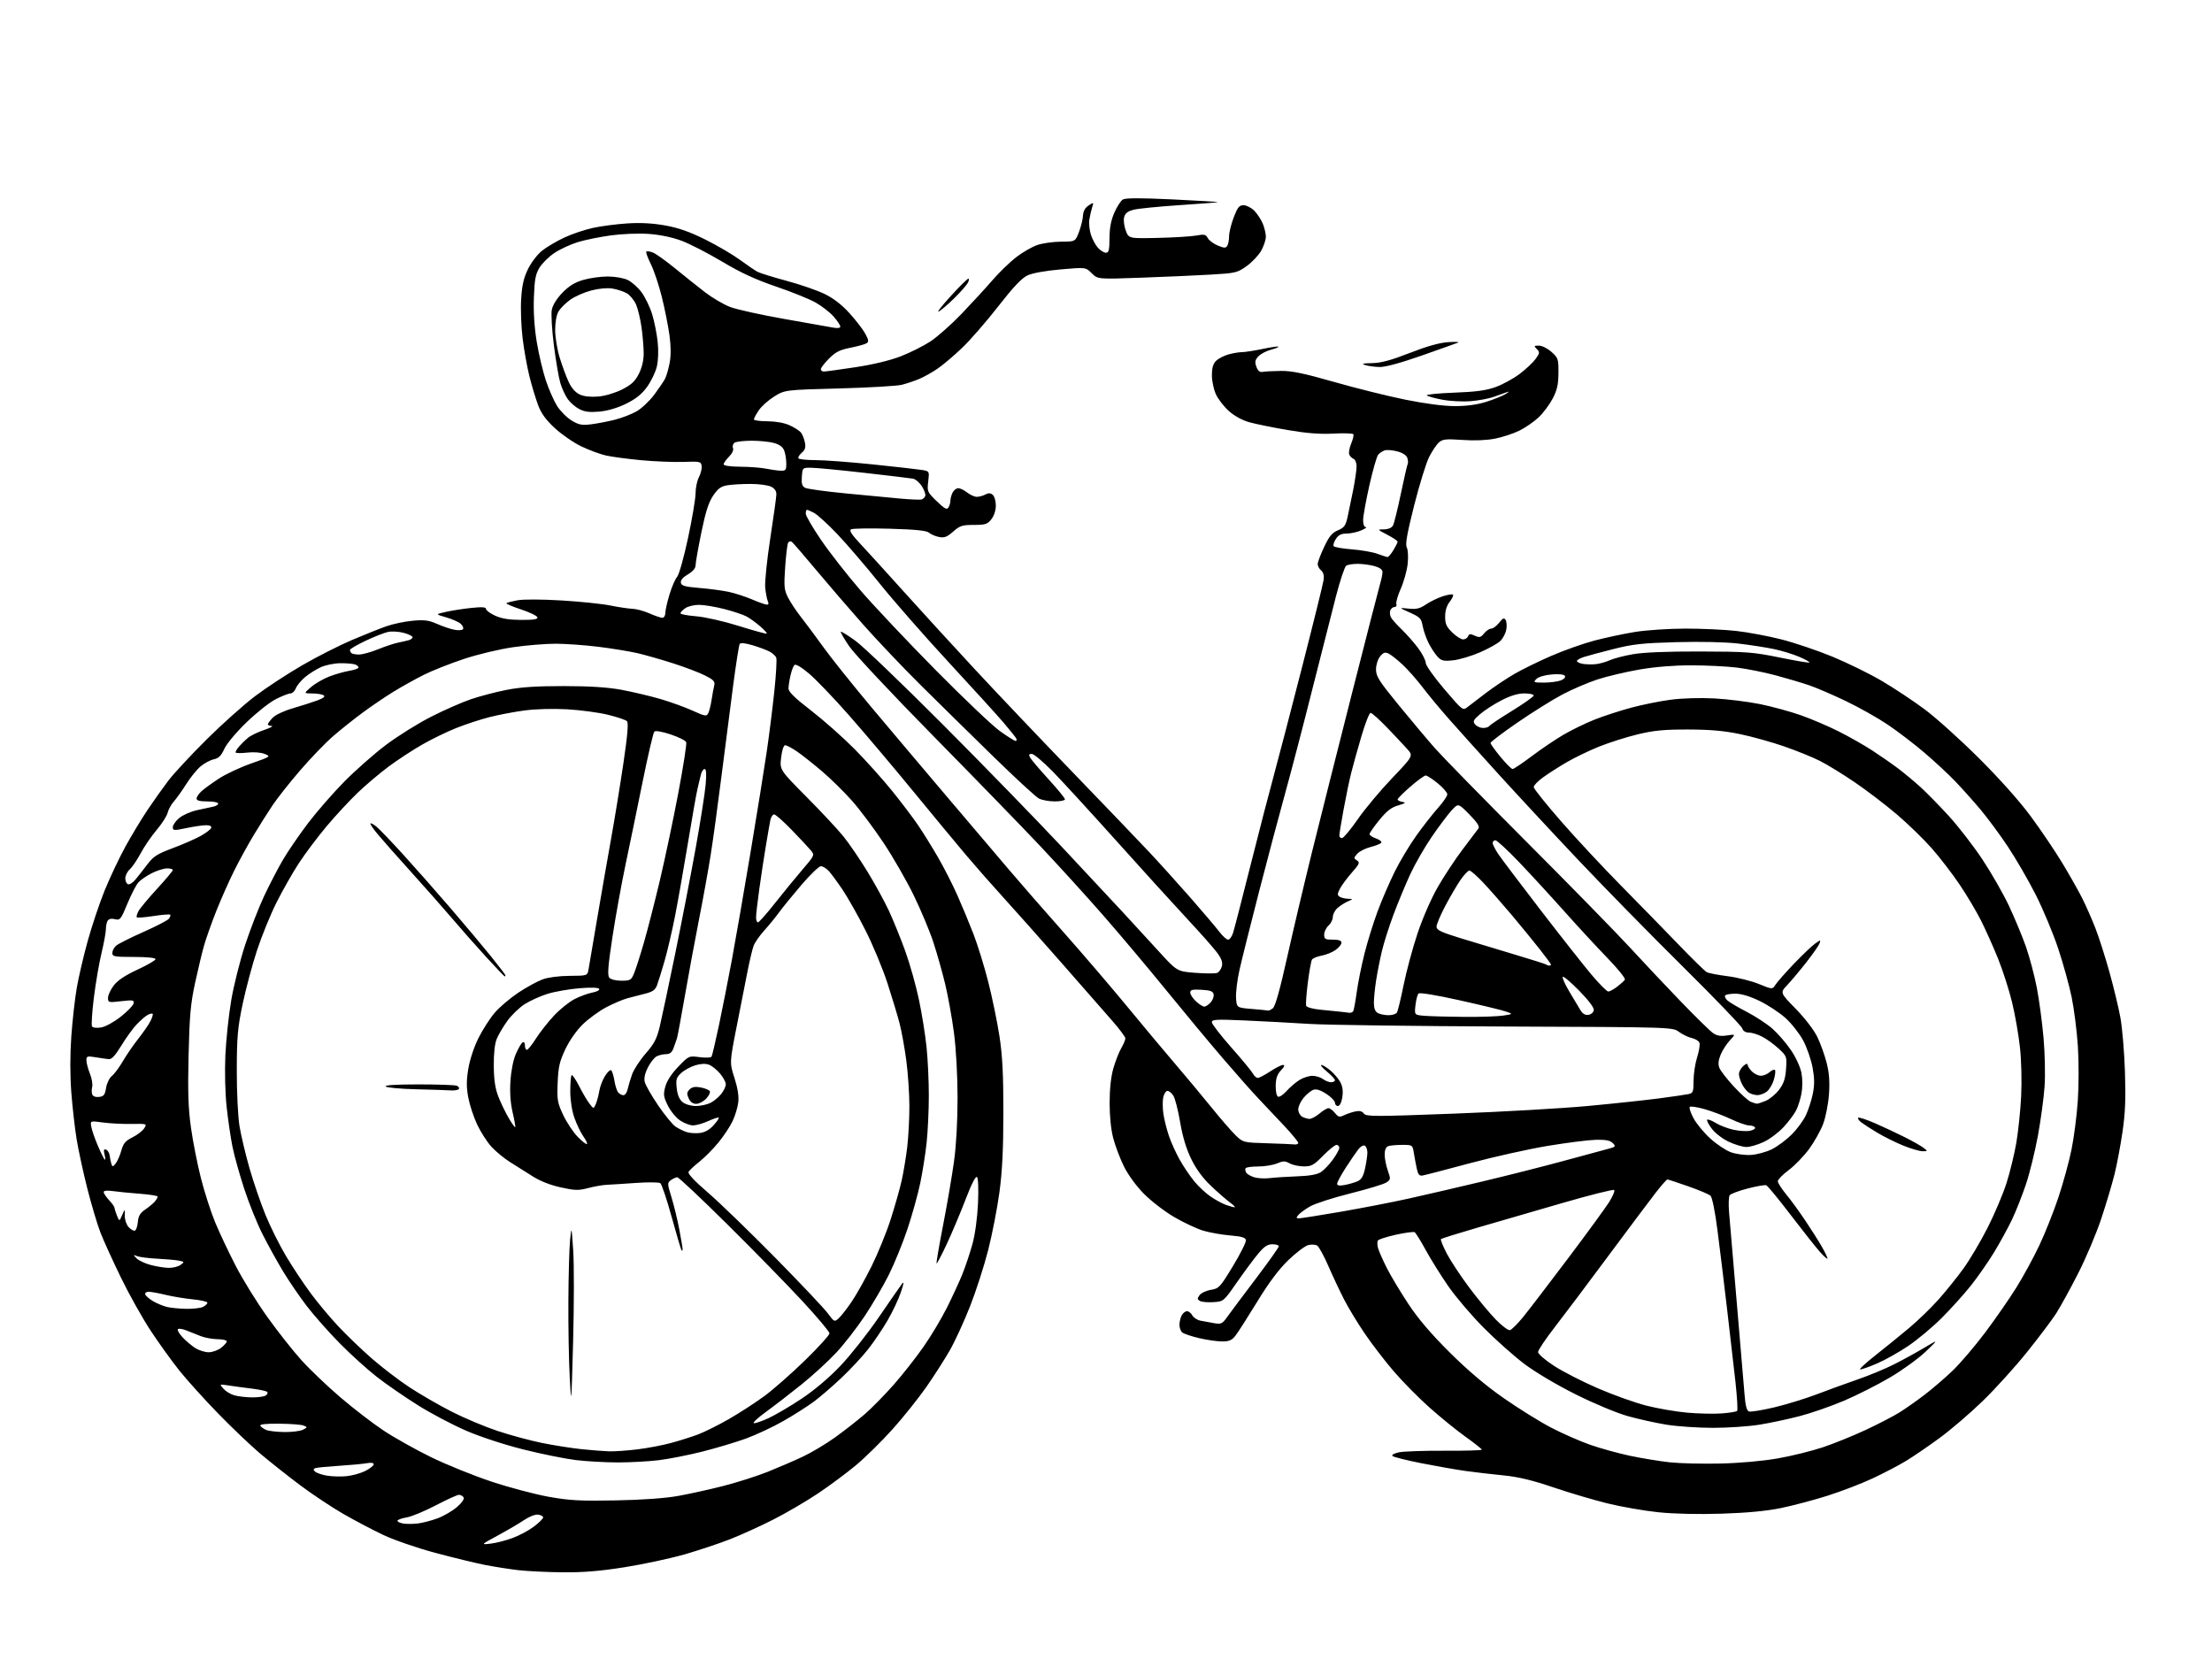 <?xml version="1.0" encoding="UTF-8" standalone="no"?>
<svg 
  version="1.1" 
  xmlns="http://www.w3.org/2000/svg" 
  xmlns:xlink="http://www.w3.org/1999/xlink" 
  xmlns:svg="http://www.w3.org/2000/svg"
  xmlns:rdf="http://www.w3.org/1999/02/22-rdf-syntax-ns#"
  xmlns:cc="http://creativecommons.org/ns#"
  xmlns:dc="http://purl.org/dc/elements/1.1/"
  viewBox="0 0 1024 768"
  width="1024"
  height="768"
>
<style>svg {background-color: white; }</style>"
<path stroke="none" fill="black" fill-rule="evenodd" d="M260.50,727.87C253.35,727.80 244.12,727.35 240.00,726.88C235.88,726.40 228.90,725.31 224.50,724.45C220.10,723.58 209.75,721.07 201.50,718.86C193.22,716.64 182.47,712.95 177.50,710.60C172.55,708.27 164.10,703.81 158.72,700.71C153.34,697.60 144.34,691.60 138.72,687.38C133.10,683.16 124.90,676.66 120.50,672.95C116.10,669.23 107.31,660.86 100.98,654.35C94.64,647.83 86.57,638.90 83.05,634.50C79.53,630.10 73.54,621.77 69.74,616.00C65.94,610.23 59.76,599.20 56.02,591.50C52.27,583.80 48.00,574.43 46.54,570.69C45.08,566.94 42.33,557.72 40.42,550.19C38.52,542.66 36.28,532.36 35.46,527.30C34.64,522.24 33.53,512.49 33.01,505.63C32.41,497.73 32.41,488.27 33.01,479.80C33.54,472.45 34.66,462.40 35.51,457.47C36.35,452.54 38.62,442.77 40.56,435.77C42.49,428.76 46.03,418.19 48.43,412.27C50.84,406.34 55.13,397.26 57.97,392.07C60.81,386.88 65.42,379.23 68.21,375.07C71.01,370.91 75.34,364.80 77.84,361.50C80.34,358.20 88.27,349.65 95.46,342.50C102.65,335.35 112.80,326.27 118.02,322.32C123.23,318.37 133.12,311.89 140.00,307.92C146.88,303.95 157.22,298.70 163.00,296.25C168.78,293.80 175.95,290.93 178.94,289.89C181.93,288.84 187.36,287.70 191.01,287.36C196.47,286.86 198.47,287.12 202.36,288.84C204.96,289.99 208.59,291.21 210.43,291.55C212.27,291.90 214.04,291.75 214.36,291.22C214.69,290.70 214.18,289.58 213.23,288.74C212.28,287.90 209.25,286.57 206.50,285.78C201.50,284.35 201.50,284.35 206.60,283.22C209.40,282.60 214.69,281.78 218.35,281.41C223.20,280.91 225.00,281.05 225.00,281.91C225.00,282.56 226.91,283.97 229.25,285.03C232.27,286.40 235.77,286.96 241.33,286.98C247.15,286.99 249.07,286.68 248.78,285.75C248.56,285.06 245.14,283.42 241.17,282.11C237.20,280.79 234.17,279.50 234.43,279.24C234.69,278.97 237.00,278.37 239.57,277.89C242.27,277.38 250.84,277.42 259.99,277.97C268.66,278.49 278.84,279.55 282.62,280.32C286.41,281.09 290.97,281.77 292.77,281.82C294.57,281.88 298.11,282.84 300.65,283.96C303.18,285.08 305.87,286.00 306.63,286.00C307.38,286.00 308.00,284.99 308.01,283.75C308.01,282.51 308.88,278.64 309.95,275.14C311.01,271.65 312.59,268.00 313.46,267.04C314.33,266.08 316.61,257.98 318.52,249.04C320.43,240.10 322.00,230.79 322.00,228.34C322.00,225.90 322.70,222.54 323.56,220.88C324.42,219.22 324.98,216.89 324.81,215.70C324.52,213.66 324.04,213.56 316.50,213.83C312.10,213.99 303.32,213.64 297.00,213.06C290.68,212.47 283.25,211.48 280.50,210.86C277.75,210.24 272.60,208.32 269.04,206.61C265.49,204.90 260.00,201.11 256.84,198.19C252.68,194.34 250.54,191.39 249.09,187.50C247.98,184.54 246.19,178.61 245.11,174.31C244.03,170.01 242.60,162.07 241.94,156.66C241.27,151.24 240.97,143.02 241.26,138.39C241.65,132.05 242.44,128.62 244.44,124.53C245.92,121.51 248.82,117.72 250.96,116.04C253.07,114.36 257.70,111.63 261.24,109.97C264.78,108.32 270.79,106.29 274.59,105.48C278.39,104.66 285.55,103.73 290.50,103.42C296.57,103.03 302.27,103.34 308.00,104.38C314.09,105.47 319.34,107.32 326.50,110.89C332.00,113.63 339.20,117.85 342.51,120.27C345.81,122.69 349.47,125.18 350.64,125.81C351.81,126.43 357.88,128.32 364.13,130.00C370.39,131.68 378.29,134.41 381.70,136.07C385.86,138.09 389.67,141.03 393.29,145.03C396.25,148.30 399.54,152.58 400.59,154.53C402.18,157.49 402.27,158.22 401.10,158.94C400.34,159.41 396.98,160.33 393.65,160.99C388.81,161.94 386.81,162.95 383.79,165.97C381.71,168.06 380.00,170.27 380.00,170.88C380.00,171.50 380.62,172.00 381.38,172.00C382.14,172.00 388.65,171.11 395.86,170.02C403.97,168.80 411.97,166.88 416.87,164.99C421.23,163.31 427.42,160.21 430.64,158.11C433.86,156.00 440.34,150.28 445.03,145.39C449.73,140.50 456.16,133.50 459.33,129.83C462.50,126.17 467.47,121.34 470.36,119.11C473.26,116.87 477.63,114.34 480.07,113.47C482.50,112.61 487.49,111.90 491.14,111.88C497.78,111.86 497.78,111.86 499.48,107.42C500.41,104.97 501.25,101.57 501.34,99.86C501.45,97.78 502.31,96.20 503.93,95.13C506.32,93.55 506.35,93.56 505.58,96.01C505.14,97.38 504.57,99.93 504.29,101.68C504.02,103.43 504.35,106.58 505.02,108.68C505.70,110.78 507.17,113.51 508.30,114.75C509.43,115.99 511.08,117.00 511.97,117.00C513.30,117.00 513.59,115.79 513.62,110.25C513.64,105.54 514.32,101.98 515.85,98.47C517.06,95.71 518.83,92.96 519.78,92.37C521.00,91.62 527.72,91.60 542.76,92.31C554.45,92.87 563.90,93.43 563.76,93.57C563.62,93.71 555.62,94.34 546.00,94.97C536.38,95.61 526.82,96.56 524.76,97.10C522.01,97.81 520.85,98.73 520.39,100.58C520.04,101.96 520.39,104.74 521.16,106.76C522.55,110.43 522.55,110.43 536.03,110.13C543.44,109.96 551.43,109.47 553.78,109.04C557.48,108.35 558.20,108.51 559.11,110.21C559.69,111.29 561.77,112.84 563.73,113.66C566.66,114.88 567.44,114.91 568.13,113.82C568.59,113.10 568.98,111.08 568.98,109.34C568.99,107.60 569.96,103.66 571.14,100.59C572.92,95.94 573.68,95.00 575.68,95.00C577.01,95.00 579.22,96.13 580.60,97.51C581.98,98.89 583.76,101.58 584.56,103.48C585.35,105.38 586.00,108.13 586.00,109.58C586.00,111.04 585.03,113.95 583.85,116.05C582.67,118.15 579.65,121.35 577.15,123.15C572.80,126.27 572.04,126.45 560.55,127.12C553.92,127.51 539.43,128.15 528.34,128.55C508.18,129.28 508.18,129.28 505.40,126.49C502.61,123.70 502.61,123.70 490.98,124.72C483.83,125.35 477.91,126.42 475.61,127.52C472.96,128.77 469.00,132.97 462.05,141.90C456.66,148.83 449.15,157.45 445.37,161.06C441.59,164.67 436.46,169.01 433.98,170.70C431.49,172.40 427.67,174.53 425.49,175.44C423.31,176.35 419.72,177.56 417.51,178.12C415.31,178.69 402.21,179.45 388.42,179.82C363.34,180.50 363.34,180.50 358.44,183.53C355.74,185.20 352.52,188.08 351.27,189.93C350.02,191.78 349.00,193.68 349.00,194.15C349.00,194.62 351.81,195.01 355.25,195.02C359.12,195.04 363.02,195.74 365.50,196.86C367.70,197.86 370.06,199.36 370.74,200.19C371.43,201.01 372.26,203.07 372.60,204.76C373.07,207.12 372.74,208.24 371.16,209.60C370.03,210.56 369.33,211.73 369.61,212.18C369.89,212.63 373.42,213.00 377.46,213.00C381.51,213.00 393.52,213.90 404.16,215.00C414.80,216.10 425.02,217.26 426.88,217.57C430.26,218.14 430.26,218.14 429.70,222.90C429.15,227.51 429.27,227.80 433.64,232.02C437.26,235.53 438.32,236.11 439.06,234.94C439.56,234.15 439.98,232.68 439.98,231.68C439.99,230.69 440.47,229.00 441.04,227.93C441.60,226.87 442.77,226.00 443.63,226.00C444.48,226.00 446.33,226.90 447.73,228.00C449.13,229.10 451.14,230.00 452.20,230.00C453.26,230.00 455.03,229.52 456.13,228.93C457.58,228.15 458.52,228.19 459.56,229.05C460.35,229.71 461.00,231.93 461.00,233.99C461.00,236.26 460.19,238.77 458.93,240.37C457.10,242.69 456.15,243.00 450.81,243.00C445.48,243.00 444.35,243.36 441.24,246.10C438.38,248.61 437.14,249.08 434.67,248.58C433.00,248.25 430.93,247.36 430.07,246.61C428.93,245.62 423.93,245.11 411.83,244.76C402.66,244.50 394.60,244.63 393.92,245.05C393.05,245.59 394.33,247.57 398.18,251.66C401.20,254.87 410.35,264.93 418.50,274.00C426.66,283.07 441.47,299.27 451.42,309.98C461.36,320.69 481.67,342.07 496.55,357.48C511.43,372.89 527.40,389.55 532.05,394.50C536.70,399.45 545.23,408.90 551.02,415.50C556.80,422.10 562.82,429.19 564.39,431.25C565.95,433.31 567.82,435.00 568.54,435.00C569.26,435.00 570.30,433.54 570.86,431.75C571.42,429.96 575.11,415.68 579.05,400.00C583.00,384.32 587.78,365.88 589.68,359.00C591.57,352.12 597.44,329.62 602.72,309.00C608.01,288.38 612.52,270.12 612.75,268.44C613.03,266.46 612.62,264.93 611.59,264.07C610.71,263.35 610.00,262.02 610.00,261.13C610.00,260.23 611.34,256.67 612.98,253.21C615.32,248.25 616.68,246.61 619.37,245.49C622.28,244.27 622.94,243.36 623.85,239.28C624.43,236.65 625.61,230.96 626.46,226.64C627.31,222.32 628.00,217.47 628.00,215.86C628.00,214.25 627.36,212.69 626.58,212.39C625.79,212.09 624.90,211.18 624.59,210.37C624.28,209.55 624.69,207.29 625.50,205.34C626.32,203.39 626.77,201.44 626.51,201.02C626.25,200.60 622.09,200.46 617.27,200.72C611.03,201.06 604.89,200.58 596.00,199.06C589.12,197.89 581.12,196.25 578.21,195.43C574.99,194.51 571.30,192.47 568.80,190.21C566.54,188.17 563.87,184.70 562.87,182.50C561.86,180.30 561.03,176.36 561.02,173.75C561.01,170.37 561.56,168.44 562.94,167.06C564.00,166.00 566.59,164.65 568.69,164.07C570.78,163.49 573.63,163.01 575.00,163.01C576.38,163.00 580.63,162.34 584.46,161.54C588.29,160.74 591.60,160.26 591.81,160.48C592.03,160.69 590.43,161.35 588.26,161.93C586.09,162.51 583.49,163.91 582.48,165.03C581.00,166.65 580.83,167.61 581.62,169.78C582.31,171.71 583.17,172.40 584.55,172.15C585.62,171.95 589.42,171.76 593.00,171.71C598.00,171.65 603.68,172.83 617.62,176.82C627.59,179.68 642.40,183.36 650.53,185.01C659.85,186.89 668.36,188.00 673.55,188.00C679.05,188.00 683.91,187.33 688.14,185.98C691.64,184.87 695.62,183.27 697.00,182.41C698.66,181.38 698.83,181.10 697.50,181.57C696.40,181.95 693.70,182.92 691.51,183.71C689.31,184.51 684.53,185.41 680.87,185.71C677.17,186.02 671.30,185.72 667.60,185.02C663.96,184.33 660.77,183.43 660.51,183.01C660.25,182.60 666.00,182.04 673.27,181.77C683.25,181.40 687.94,180.77 692.36,179.18C695.58,178.02 700.60,175.28 703.51,173.08C706.42,170.88 709.75,167.75 710.91,166.12C712.83,163.42 712.88,163.02 711.44,161.58C710.00,160.14 710.08,160.00 712.41,160.00C713.82,160.00 716.43,161.31 718.23,162.92C721.33,165.69 721.50,166.19 721.45,172.67C721.41,178.03 720.84,180.57 718.79,184.50C717.35,187.25 714.45,191.14 712.34,193.15C710.23,195.15 706.24,197.92 703.47,199.30C700.70,200.68 695.60,202.37 692.14,203.05C688.19,203.83 682.57,204.06 677.02,203.66C669.48,203.13 667.88,203.29 666.17,204.77C665.06,205.72 663.01,208.75 661.61,211.50C660.21,214.25 657.08,224.38 654.65,234.00C651.34,247.13 650.49,251.98 651.24,253.42C651.80,254.48 651.99,257.86 651.66,260.96C651.34,264.05 649.91,269.22 648.49,272.44C647.06,275.66 646.13,278.90 646.42,279.64C646.70,280.39 646.32,281.00 645.58,281.00C644.83,281.00 643.94,281.71 643.61,282.57C643.28,283.44 643.42,284.90 643.92,285.82C644.43,286.75 646.71,289.30 649.00,291.50C651.28,293.70 654.69,297.59 656.58,300.13C658.46,302.68 660.00,305.70 660.00,306.84C660.00,308.00 663.80,313.37 668.58,318.98C677.14,329.02 677.17,329.04 679.42,327.27C680.66,326.30 684.55,323.32 688.08,320.65C691.60,317.99 697.41,314.10 700.99,312.02C704.57,309.94 712.27,306.16 718.11,303.63C723.94,301.10 732.94,297.91 738.11,296.54C743.27,295.18 751.77,293.37 757.00,292.53C762.23,291.69 772.71,291.01 780.29,291.00C787.87,291.00 798.43,291.48 803.74,292.08C809.05,292.67 818.37,294.41 824.46,295.95C830.54,297.48 841.23,301.09 848.22,303.96C855.20,306.84 865.55,311.91 871.21,315.25C876.87,318.58 885.77,324.49 891.00,328.38C896.23,332.27 907.52,342.43 916.09,350.97C925.72,360.56 934.94,370.90 940.17,378.00C944.84,384.32 951.37,394.00 954.69,399.50C958.01,405.00 962.17,412.35 963.92,415.83C965.68,419.32 968.45,425.62 970.08,429.83C971.71,434.05 974.61,443.12 976.52,450.00C978.44,456.88 980.72,466.32 981.58,471.00C982.45,475.68 983.40,486.93 983.70,496.00C984.12,508.58 983.85,515.23 982.57,524.00C981.64,530.33 979.99,539.10 978.90,543.50C977.81,547.90 975.06,557.12 972.80,563.98C970.53,570.85 965.69,582.32 962.04,589.48C958.39,596.64 953.79,605.01 951.83,608.07C949.86,611.13 943.75,619.23 938.25,626.07C932.74,632.91 923.58,643.03 917.87,648.56C912.17,654.10 903.23,661.77 898.00,665.61C892.77,669.45 885.70,674.29 882.28,676.35C878.86,678.42 871.88,682.06 866.78,684.44C861.68,686.83 852.33,690.41 846.00,692.42C839.67,694.42 830.00,696.98 824.50,698.12C817.76,699.50 808.79,700.35 797.00,700.73C786.17,701.07 774.97,700.82 767.63,700.06C761.10,699.38 750.53,697.54 744.13,695.96C737.73,694.38 726.42,691.03 719.00,688.51C709.30,685.23 702.82,683.67 696.00,683.00C690.77,682.49 682.90,681.57 678.50,680.96C674.10,680.35 664.88,678.73 658.00,677.37C651.12,676.01 645.10,674.50 644.62,674.02C644.11,673.51 645.39,672.79 647.62,672.32C649.75,671.87 659.26,671.54 668.75,671.59C678.24,671.65 685.99,671.42 685.98,671.09C685.97,670.77 682.57,668.07 678.41,665.10C674.25,662.13 666.72,656.01 661.67,651.51C656.63,647.02 649.19,639.47 645.14,634.74C641.09,630.02 635.08,622.19 631.79,617.35C628.49,612.51 624.18,605.39 622.20,601.53C620.22,597.66 616.94,590.68 614.91,586.02C612.87,581.35 610.56,577.12 609.76,576.62C608.96,576.12 607.11,576.01 605.64,576.38C604.17,576.74 600.06,579.85 596.49,583.27C592.05,587.54 587.52,593.58 582.06,602.50C577.68,609.65 573.15,616.74 571.98,618.25C570.25,620.48 569.05,621.00 565.67,620.99C563.38,620.98 558.60,620.29 555.06,619.45C551.52,618.62 548.04,617.45 547.31,616.85C546.59,616.25 546.00,614.66 546.00,613.31C546.00,611.97 546.47,610.00 547.04,608.93C547.60,607.87 548.71,607.00 549.50,607.00C550.29,607.00 551.39,607.86 551.96,608.92C552.52,609.97 554.22,611.08 555.74,611.38C557.26,611.69 560.10,612.21 562.06,612.54C565.29,613.09 565.86,612.83 568.06,609.72C569.40,607.83 575.34,599.89 581.25,592.09C587.16,584.28 592.00,577.47 592.00,576.95C592.00,576.43 590.67,576.00 589.05,576.00C586.79,576.00 585.24,577.02 582.44,580.38C580.43,582.78 576.01,588.75 572.61,593.63C566.45,602.48 566.43,602.50 561.73,602.80C559.14,602.97 556.33,602.73 555.50,602.26C554.21,601.54 554.18,601.13 555.32,599.57C556.06,598.57 558.43,597.45 560.58,597.10C564.29,596.50 564.83,595.92 570.79,586.07C574.25,580.35 576.95,574.95 576.78,574.08C576.55,572.89 574.77,572.36 569.49,571.92C565.65,571.61 560.02,570.61 557.00,569.71C553.98,568.80 547.90,565.95 543.50,563.37C539.10,560.80 532.80,555.94 529.50,552.59C525.94,548.97 522.19,543.81 520.27,539.92C518.50,536.31 516.29,530.46 515.36,526.93C514.30,522.92 513.67,516.73 513.68,510.50C513.69,504.03 514.30,498.38 515.42,494.50C516.38,491.20 518.02,487.01 519.08,485.19C520.13,483.37 520.99,481.35 520.97,480.69C520.95,480.04 518.36,476.54 515.22,472.92C512.07,469.30 501.43,457.15 491.56,445.92C481.70,434.69 469.52,421.00 464.51,415.50C459.49,410.00 451.77,401.23 447.35,396.00C442.93,390.77 431.75,377.27 422.50,366.00C413.26,354.73 399.94,338.98 392.91,331.00C385.88,323.02 377.55,314.34 374.40,311.71C370.92,308.79 368.32,307.28 367.76,307.84C367.26,308.34 366.44,310.50 365.95,312.63C365.45,314.76 365.04,317.48 365.02,318.67C365.01,320.27 367.82,323.02 375.54,328.98C381.33,333.46 390.38,341.48 395.65,346.81C400.91,352.14 408.73,360.85 413.02,366.17C417.31,371.48 422.70,378.61 425.00,382.00C427.30,385.39 431.45,392.06 434.21,396.83C436.97,401.60 441.03,409.55 443.22,414.50C445.42,419.45 448.78,427.55 450.69,432.50C452.60,437.45 455.65,447.35 457.48,454.50C459.30,461.65 461.63,472.90 462.65,479.50C464.06,488.65 464.50,497.07 464.49,515.00C464.48,532.10 463.98,542.18 462.66,552.00C461.65,559.42 459.30,571.50 457.42,578.84C455.55,586.17 451.77,597.87 449.02,604.84C446.28,611.80 442.09,620.91 439.72,625.07C437.34,629.24 432.42,636.92 428.78,642.14C425.13,647.36 418.10,656.16 413.14,661.68C408.19,667.20 400.57,674.69 396.22,678.32C391.86,681.95 383.95,687.83 378.64,691.38C373.33,694.93 364.15,700.31 358.24,703.32C352.33,706.34 343.23,710.49 338.00,712.54C332.77,714.59 323.10,717.80 316.50,719.68C309.90,721.55 297.52,724.19 289.00,725.54C277.74,727.32 269.95,727.96 260.50,727.87zM227.11,714.60C229.65,714.31 234.27,713.12 237.39,711.95C240.51,710.79 244.93,708.41 247.22,706.66C249.51,704.92 251.40,703.04 251.44,702.50C251.47,701.95 250.45,701.35 249.17,701.17C247.83,700.98 245.08,702.03 242.67,703.65C240.38,705.19 234.90,708.41 230.50,710.79C222.50,715.13 222.50,715.13 227.11,714.60zM193.50,705.25C195.70,704.98 199.80,703.91 202.60,702.86C205.41,701.82 209.42,699.48 211.52,697.67C213.83,695.67 215.05,693.90 214.61,693.18C214.21,692.53 213.24,692.00 212.46,692.00C211.67,692.00 206.85,694.19 201.74,696.87C196.63,699.55 190.55,702.07 188.23,702.46C185.90,702.85 184.00,703.56 184.00,704.02C184.00,704.49 185.24,705.06 186.75,705.30C188.26,705.54 191.30,705.52 193.50,705.25zM285.00,694.58C297.40,694.35 307.96,693.59 314.00,692.50C319.23,691.57 328.67,689.47 334.98,687.86C341.30,686.24 350.47,683.31 355.36,681.36C360.25,679.40 367.53,676.26 371.54,674.38C375.55,672.51 382.32,668.47 386.58,665.41C390.84,662.35 397.01,657.52 400.30,654.68C403.58,651.83 409.63,645.67 413.74,641.00C417.86,636.33 424.05,628.45 427.50,623.50C430.95,618.55 435.81,610.45 438.29,605.50C440.78,600.55 444.00,593.58 445.45,590.00C446.90,586.42 449.01,580.12 450.15,576.00C451.39,571.49 452.42,563.99 452.74,557.18C453.04,550.51 452.86,545.46 452.29,544.89C451.68,544.28 449.78,547.98 447.01,555.21C444.63,561.41 440.71,570.71 438.30,575.87C435.89,581.03 433.76,585.08 433.57,584.88C433.37,584.67 434.74,576.62 436.62,567.00C438.49,557.38 440.76,544.10 441.66,537.50C442.68,530.05 443.29,518.87 443.28,508.00C443.26,497.62 442.58,485.41 441.60,478.00C440.69,471.12 438.86,461.00 437.54,455.50C436.22,450.00 433.74,441.26 432.04,436.08C430.34,430.90 426.23,421.11 422.92,414.33C419.60,407.54 413.37,396.71 409.07,390.25C404.77,383.79 398.30,375.12 394.69,371.00C391.07,366.88 384.68,360.57 380.48,357.00C376.27,353.43 371.00,349.26 368.76,347.75C366.53,346.24 364.15,345.00 363.49,345.00C362.76,345.00 362.01,347.27 361.61,350.69C360.94,356.39 360.94,356.39 373.40,368.94C380.26,375.85 387.98,384.12 390.55,387.33C393.13,390.53 398.05,397.76 401.50,403.38C404.94,409.01 409.43,417.19 411.47,421.56C413.50,425.93 416.91,434.32 419.04,440.20C421.17,446.09 424.02,456.21 425.39,462.70C426.76,469.19 428.36,479.16 428.94,484.86C429.52,490.55 429.99,500.68 429.98,507.36C429.97,514.04 429.52,523.70 428.98,528.83C428.44,533.97 427.10,542.45 426.01,547.69C424.92,552.93 422.25,562.50 420.09,568.96C417.93,575.42 414.06,584.94 411.48,590.11C408.91,595.27 403.87,603.88 400.30,609.24C396.72,614.60 390.83,622.19 387.20,626.10C383.58,630.01 376.31,636.67 371.06,640.90C365.80,645.12 358.44,650.80 354.70,653.52C350.95,656.24 348.36,658.62 348.93,658.81C349.51,659.00 352.56,657.98 355.72,656.53C358.88,655.08 365.78,651.02 371.06,647.51C377.04,643.53 383.84,637.78 389.08,632.26C393.71,627.39 401.64,617.35 406.71,609.95C411.77,602.55 416.59,595.60 417.43,594.50C418.59,592.96 418.50,593.82 417.04,598.21C415.99,601.35 413.24,607.20 410.91,611.21C408.59,615.22 404.54,621.23 401.91,624.56C399.28,627.90 393.79,633.80 389.71,637.67C385.64,641.54 379.87,646.53 376.90,648.75C373.93,650.97 367.51,655.06 362.63,657.84C357.76,660.62 349.92,664.29 345.22,665.99C340.52,667.69 331.46,670.39 325.09,672.00C318.72,673.60 309.69,675.38 305.03,675.96C300.37,676.53 291.82,677.00 286.03,677.00C280.24,677.00 271.45,676.50 266.50,675.90C261.55,675.30 250.65,673.09 242.27,670.99C233.42,668.78 222.31,665.13 215.77,662.30C209.57,659.62 199.55,654.34 193.50,650.55C187.45,646.76 178.90,640.87 174.50,637.44C170.10,634.02 162.35,627.01 157.28,621.86C152.20,616.71 145.33,608.94 142.00,604.59C138.67,600.24 133.75,593.04 131.06,588.59C128.38,584.14 124.12,576.45 121.61,571.50C119.09,566.55 115.27,557.10 113.11,550.50C110.95,543.90 108.49,535.12 107.65,531.00C106.80,526.88 105.58,518.55 104.93,512.50C104.23,506.07 103.99,496.10 104.33,488.50C104.66,481.35 105.88,469.88 107.05,463.00C108.23,456.12 111.11,444.65 113.46,437.50C115.81,430.35 119.75,420.21 122.20,414.96C124.66,409.71 128.57,402.16 130.90,398.18C133.22,394.20 138.44,386.57 142.49,381.22C146.54,375.87 154.12,367.18 159.33,361.89C164.54,356.61 173.24,348.93 178.68,344.84C184.11,340.75 193.50,334.89 199.53,331.82C205.56,328.75 213.88,325.09 218.00,323.69C222.12,322.29 229.55,320.34 234.50,319.37C241.06,318.08 248.25,317.60 261.00,317.61C273.21,317.62 281.29,318.15 287.74,319.34C292.82,320.29 300.82,322.17 305.52,323.53C310.22,324.90 316.98,327.33 320.53,328.94C326.40,331.60 327.08,331.72 327.86,330.19C328.34,329.26 329.03,326.48 329.41,324.00C329.79,321.52 330.34,318.52 330.64,317.31C331.09,315.49 330.38,314.72 326.34,312.68C323.68,311.34 317.02,308.81 311.54,307.06C306.07,305.31 298.65,303.19 295.06,302.36C291.47,301.53 283.37,300.21 277.05,299.42C270.74,298.64 261.82,298.00 257.22,298.00C252.62,298.00 243.83,298.71 237.68,299.59C231.39,300.48 221.42,302.85 214.88,305.01C208.49,307.12 200.04,310.46 196.11,312.44C192.18,314.42 185.95,317.89 182.26,320.15C178.57,322.41 172.16,326.75 168.03,329.79C163.89,332.84 157.61,337.84 154.08,340.92C150.55,343.99 143.74,351.06 138.95,356.63C134.15,362.21 128.45,369.41 126.28,372.63C124.11,375.86 120.16,382.10 117.51,386.50C114.85,390.89 110.74,398.39 108.37,403.16C105.99,407.93 102.30,416.26 100.15,421.67C98.01,427.07 95.48,434.19 94.53,437.48C93.58,440.77 91.69,448.65 90.32,454.98C88.23,464.60 87.74,470.12 87.30,488.50C86.90,505.57 87.15,513.08 88.40,522.00C89.28,528.33 91.34,538.78 92.97,545.23C94.60,551.68 97.56,560.90 99.55,565.73C101.54,570.55 105.84,579.67 109.11,586.00C112.37,592.33 118.97,602.98 123.77,609.68C128.57,616.38 135.64,625.35 139.49,629.61C143.33,633.88 151.43,641.61 157.49,646.80C163.54,651.98 172.55,658.91 177.50,662.20C182.45,665.49 192.35,671.04 199.50,674.54C206.65,678.03 219.25,683.13 227.50,685.87C235.75,688.61 247.68,691.77 254.00,692.90C263.69,694.63 268.57,694.90 285.00,694.58zM160.40,683.37C163.09,683.11 167.02,682.01 169.15,680.93C171.27,679.84 173.00,678.47 173.00,677.87C173.00,677.18 171.80,676.99 169.75,677.37C167.96,677.69 162.22,678.23 157.00,678.56C151.78,678.89 146.86,679.37 146.08,679.61C145.02,679.95 144.95,680.35 145.81,681.21C146.44,681.84 148.88,682.69 151.23,683.10C153.58,683.51 157.70,683.63 160.40,683.37zM796.50,677.51C805.49,677.30 816.12,676.35 823.03,675.13C829.37,674.02 838.76,671.70 843.89,669.98C849.03,668.26 858.00,664.62 863.84,661.89C869.67,659.16 876.71,655.50 879.47,653.77C882.24,652.03 887.42,648.37 891.00,645.64C894.58,642.90 900.37,637.93 903.87,634.58C907.37,631.24 914.18,623.27 918.99,616.87C923.79,610.47 930.34,601.02 933.54,595.87C936.74,590.72 941.49,581.98 944.10,576.45C946.71,570.93 950.66,561.00 952.87,554.39C955.08,547.79 957.81,537.83 958.94,532.27C960.08,526.72 961.40,516.54 961.87,509.65C962.36,502.72 962.37,491.41 961.91,484.32C961.44,477.27 960.15,467.05 959.03,461.62C957.91,456.19 955.11,446.06 952.80,439.12C950.50,432.18 945.84,421.02 942.46,414.32C939.07,407.62 933.23,397.53 929.48,391.90C925.74,386.28 919.98,378.48 916.68,374.59C913.39,370.69 908.18,364.87 905.10,361.66C902.02,358.44 895.63,352.50 890.89,348.46C886.15,344.41 878.50,338.56 873.89,335.46C869.28,332.35 860.55,327.44 854.50,324.54C848.45,321.64 840.80,318.35 837.50,317.23C834.20,316.10 827.23,314.04 822.00,312.63C816.77,311.23 808.69,309.61 804.03,309.04C799.37,308.47 789.85,308.00 782.88,308.00C774.79,308.00 766.09,308.71 758.85,309.96C752.61,311.05 743.90,313.11 739.50,314.54C735.10,315.98 727.77,319.13 723.20,321.54C718.64,323.96 709.30,329.79 702.45,334.51C695.60,339.23 690.00,343.47 690.00,343.93C690.00,344.39 692.08,347.30 694.62,350.39C697.16,353.47 699.68,356.00 700.22,356.00C700.76,356.00 704.76,353.32 709.11,350.04C713.47,346.76 720.09,342.28 723.83,340.10C727.58,337.91 734.02,334.78 738.15,333.14C742.28,331.50 749.90,329.01 755.08,327.62C760.26,326.22 768.55,324.55 773.50,323.91C778.74,323.22 787.15,322.98 793.63,323.32C799.75,323.65 809.29,324.84 814.82,325.96C820.35,327.09 828.84,329.41 833.69,331.12C838.53,332.83 846.41,336.19 851.18,338.59C855.95,340.99 862.93,344.95 866.68,347.39C870.43,349.83 875.82,353.58 878.66,355.72C881.50,357.85 886.18,361.75 889.06,364.37C891.94,366.99 897.86,373.03 902.21,377.79C906.56,382.56 913.50,391.53 917.63,397.73C921.76,403.94 927.31,413.62 929.97,419.26C932.62,424.89 936.16,433.42 937.85,438.20C939.53,442.99 941.80,451.54 942.90,457.20C943.99,462.87 945.39,473.35 946.02,480.50C946.65,487.65 946.86,497.77 946.49,503.00C946.13,508.23 944.75,518.42 943.43,525.66C942.10,532.90 939.62,543.02 937.90,548.16C936.18,553.30 933.28,560.65 931.45,564.50C929.62,568.35 925.86,575.22 923.10,579.76C920.33,584.30 915.48,591.26 912.32,595.22C909.16,599.18 903.12,605.88 898.88,610.12C894.65,614.35 887.66,620.19 883.35,623.10C879.03,626.01 872.58,629.64 869.00,631.17C865.43,632.70 861.90,633.96 861.16,633.97C860.42,633.99 863.57,631.05 868.16,627.44C872.75,623.83 879.82,618.10 883.87,614.69C887.93,611.29 894.05,605.35 897.47,601.50C900.90,597.65 906.09,591.19 909.01,587.14C911.93,583.09 916.94,574.62 920.14,568.31C923.34,562.00 927.27,552.71 928.88,547.67C930.48,542.62 932.53,534.23 933.42,529.00C934.31,523.77 935.32,514.10 935.65,507.50C936.00,500.64 935.76,490.96 935.10,484.91C934.47,479.08 932.83,469.67 931.45,464.00C930.08,458.33 927.16,449.25 924.98,443.82C922.79,438.39 919.23,430.44 917.08,426.17C914.93,421.89 910.46,414.37 907.14,409.45C903.82,404.53 898.05,397.01 894.30,392.75C890.56,388.49 883.25,381.39 878.06,376.97C872.87,372.55 864.09,365.86 858.56,362.10C853.03,358.34 845.77,353.89 842.43,352.21C839.10,350.53 831.74,347.55 826.08,345.58C820.42,343.61 811.23,341.04 805.65,339.87C798.15,338.30 791.84,337.74 781.50,337.71C770.27,337.69 765.63,338.14 758.06,339.97C752.86,341.23 744.82,343.79 740.19,345.65C735.55,347.52 728.78,350.80 725.13,352.94C721.48,355.07 716.59,358.22 714.25,359.92C711.91,361.62 710.00,363.61 710.00,364.35C710.00,365.09 715.65,372.17 722.57,380.09C729.48,388.02 742.01,401.48 750.43,410.00C758.84,418.52 770.85,430.82 777.11,437.33C783.38,443.84 789.21,449.55 790.09,450.03C790.96,450.51 795.32,451.35 799.77,451.91C804.22,452.47 810.70,454.09 814.18,455.50C820.50,458.08 820.50,458.08 821.97,455.79C822.79,454.53 826.61,450.19 830.47,446.15C834.34,442.11 838.73,437.92 840.24,436.84C842.79,435.01 842.94,435.00 842.34,436.69C841.98,437.68 839.21,441.65 836.19,445.50C833.17,449.35 829.20,454.09 827.36,456.03C824.02,459.56 824.02,459.56 831.32,467.03C835.53,471.34 839.74,476.83 841.28,480.00C842.75,483.02 844.69,488.43 845.60,492.00C846.79,496.67 847.09,500.76 846.69,506.54C846.38,510.97 845.17,517.14 844.00,520.27C842.83,523.39 839.89,528.64 837.47,531.93C835.05,535.22 830.81,539.60 828.04,541.67C825.27,543.73 823.00,546.06 823.00,546.82C823.00,547.59 824.73,550.31 826.84,552.86C828.96,555.41 832.94,560.88 835.70,565.00C838.47,569.12 841.91,574.56 843.36,577.09C844.81,579.61 846.00,582.08 846.00,582.58C846.00,583.07 844.41,581.68 842.46,579.49C840.52,577.30 834.40,569.57 828.87,562.32C823.35,555.08 818.30,548.94 817.66,548.70C817.02,548.45 813.13,549.13 809.01,550.20C804.90,551.26 801.17,552.67 800.72,553.32C800.27,553.97 800.14,557.42 800.42,561.00C800.70,564.58 802.31,583.48 804.00,603.00C805.68,622.52 807.31,641.73 807.61,645.67C807.99,650.60 808.61,653.02 809.59,653.40C810.39,653.70 815.64,652.86 821.27,651.53C826.90,650.19 835.77,647.47 841.00,645.48C846.23,643.49 854.77,640.38 860.00,638.57C865.23,636.77 872.77,633.64 876.77,631.62C880.76,629.61 887.06,626.15 890.77,623.94C897.50,619.92 897.50,619.92 891.45,625.71C888.12,628.89 880.70,634.27 874.95,637.66C869.20,641.05 859.60,645.90 853.62,648.45C847.63,650.99 838.41,654.20 833.12,655.57C827.83,656.95 819.45,658.73 814.50,659.53C809.55,660.33 799.88,660.99 793.00,660.99C786.12,660.99 776.44,660.33 771.47,659.53C766.50,658.72 758.40,656.93 753.47,655.54C748.45,654.13 737.89,649.72 729.50,645.53C720.81,641.20 710.82,635.28 705.73,631.45C700.91,627.82 692.42,620.27 686.86,614.67C681.30,609.08 673.95,600.45 670.51,595.50C667.08,590.55 662.37,583.01 660.05,578.75C657.72,574.49 655.41,570.75 654.90,570.44C654.39,570.13 650.50,570.64 646.24,571.58C641.98,572.52 638.21,573.73 637.86,574.28C637.51,574.82 637.55,576.45 637.97,577.88C638.38,579.32 640.19,583.41 641.98,586.96C643.77,590.52 648.22,597.94 651.86,603.46C656.44,610.41 662.34,617.35 671.03,626.00C679.44,634.37 687.71,641.38 696.05,647.20C702.90,651.98 712.77,658.13 718.00,660.86C723.23,663.58 731.38,667.17 736.12,668.83C740.86,670.49 749.19,672.79 754.62,673.94C760.05,675.08 768.33,676.44 773.00,676.95C777.67,677.45 788.25,677.71 796.50,677.51zM282.03,671.87C284.52,671.94 290.37,671.53 295.03,670.96C299.69,670.39 306.69,669.07 310.58,668.01C314.47,666.96 320.10,665.19 323.09,664.07C326.08,662.95 332.54,659.73 337.46,656.91C342.37,654.09 349.79,649.28 353.95,646.21C358.10,643.15 366.56,635.70 372.75,629.66C378.94,623.62 384.00,618.04 384.00,617.26C384.00,616.48 378.29,609.69 371.31,602.17C364.34,594.65 348.75,578.71 336.67,566.75C324.60,554.79 314.19,545.00 313.55,545.00C312.91,545.00 311.58,545.59 310.59,546.31C308.88,547.56 308.89,547.90 310.85,554.26C311.98,557.91 313.60,564.57 314.45,569.06C315.30,573.55 316.00,577.70 316.00,578.28C316.00,578.86 315.79,579.12 315.53,578.87C315.28,578.61 313.22,571.68 310.96,563.46C308.70,555.25 306.32,548.16 305.67,547.71C305.03,547.27 300.00,547.22 294.50,547.61C289.00,548.00 282.93,548.39 281.00,548.47C279.07,548.55 275.17,549.23 272.32,549.98C267.80,551.17 266.19,551.13 259.56,549.67C254.85,548.64 250.00,546.74 246.74,544.65C243.86,542.80 239.16,539.84 236.30,538.08C233.44,536.31 229.46,533.03 227.44,530.80C225.43,528.57 222.46,523.93 220.85,520.49C219.24,517.05 217.40,511.45 216.77,508.04C215.89,503.32 215.90,500.14 216.81,494.67C217.51,490.47 219.46,484.60 221.52,480.50C223.45,476.65 226.83,471.39 229.04,468.81C231.25,466.23 236.15,462.06 239.92,459.55C243.70,457.04 248.75,454.27 251.15,453.39C253.75,452.44 258.81,451.78 263.73,451.75C271.97,451.70 271.97,451.70 272.48,448.60C272.77,446.89 274.57,436.27 276.49,425.00C278.41,413.73 281.31,397.07 282.94,388.00C284.58,378.93 287.12,363.27 288.61,353.20C290.53,340.20 291.00,334.60 290.23,333.83C289.65,333.25 285.64,331.91 281.33,330.86C277.02,329.82 268.55,328.69 262.50,328.35C256.00,327.99 247.93,328.21 242.78,328.90C237.98,329.54 230.69,330.93 226.58,331.98C222.47,333.03 215.59,335.28 211.30,336.99C207.01,338.69 199.90,342.14 195.50,344.66C191.10,347.17 184.12,351.74 180.00,354.80C175.88,357.86 169.41,363.32 165.64,366.93C161.86,370.54 155.37,377.55 151.20,382.50C147.04,387.45 141.25,395.16 138.33,399.63C135.41,404.11 130.75,412.31 127.97,417.87C125.18,423.43 121.13,433.40 118.95,440.02C116.78,446.64 113.80,457.79 112.33,464.78C110.01,475.79 109.65,479.92 109.62,495.50C109.60,505.64 110.15,516.91 110.87,521.32C111.58,525.62 113.66,534.39 115.50,540.82C117.34,547.24 120.68,556.98 122.92,562.45C125.16,567.93 129.46,576.53 132.47,581.58C135.48,586.62 140.62,594.36 143.89,598.77C147.16,603.18 152.91,610.05 156.67,614.05C160.42,618.05 167.32,624.68 172.00,628.78C176.68,632.88 184.53,638.89 189.45,642.14C194.38,645.38 203.15,650.46 208.95,653.42C214.75,656.39 224.29,660.41 230.14,662.36C236.00,664.32 245.27,666.83 250.75,667.95C256.23,669.07 264.49,670.37 269.11,670.86C273.72,671.34 279.54,671.79 282.03,671.87zM131.82,662.94C135.29,662.97 139.10,662.48 140.29,661.84C142.41,660.71 142.41,660.67 140.48,659.91C139.39,659.49 134.31,659.11 129.19,659.07C122.82,659.02 120.09,659.34 120.54,660.07C120.91,660.66 122.17,661.53 123.35,662.01C124.53,662.48 128.34,662.90 131.82,662.94zM797.00,654.32C800.58,654.05 803.80,653.53 804.16,653.16C804.52,652.80 804.16,646.65 803.37,639.50C802.57,632.35 800.82,617.05 799.46,605.50C798.11,593.95 796.14,577.80 795.08,569.62C793.94,560.74 792.63,554.25 791.83,553.53C791.10,552.86 786.44,550.89 781.48,549.16C776.52,547.42 772.20,546.00 771.88,546.00C771.56,546.00 769.26,548.59 766.78,551.75C764.30,554.91 754.43,568.08 744.84,581.00C735.26,593.92 723.95,608.96 719.71,614.42C715.47,619.87 712.01,625.05 712.01,625.92C712.02,626.79 715.34,629.66 719.39,632.29C723.44,634.93 732.55,639.59 739.63,642.66C746.71,645.72 756.77,649.33 762.00,650.67C767.23,652.01 775.77,653.49 781.00,653.96C786.23,654.42 793.42,654.59 797.00,654.32zM265.31,621.00C264.50,650.83 264.46,651.19 263.74,637.59C263.33,629.94 263.05,613.97 263.12,602.09C263.18,590.22 263.54,577.58 263.91,574.00C264.58,567.52 264.58,567.53 265.36,579.00C265.78,585.33 265.76,604.23 265.31,621.00zM116.50,646.89C119.25,646.94 122.16,646.55 122.97,646.04C123.78,645.53 124.10,644.77 123.69,644.35C123.27,643.94 120.13,643.26 116.71,642.85C113.30,642.43 108.47,641.78 106.00,641.40C101.50,640.71 101.50,640.71 103.42,642.87C104.47,644.06 106.72,645.43 108.42,645.92C110.11,646.42 113.75,646.85 116.50,646.89zM96.62,626.00C98.33,626.00 100.92,625.07 102.37,623.93C103.81,622.79 105.00,621.44 105.00,620.93C105.00,620.42 103.09,619.98 100.75,619.96C98.41,619.93 94.92,619.30 93.00,618.56C91.08,617.82 88.05,616.62 86.29,615.90C84.52,615.18 82.75,614.91 82.36,615.31C81.97,615.70 82.96,617.42 84.57,619.14C86.18,620.85 88.85,623.09 90.50,624.12C92.15,625.15 94.90,625.99 96.62,626.00zM698.95,615.77C699.76,615.61 702.60,612.79 705.26,609.49C707.92,606.20 717.22,594.05 725.92,582.50C734.62,570.95 743.14,559.27 744.87,556.55C746.59,553.83 747.67,551.28 747.25,550.89C746.84,550.50 735.92,553.24 723.00,556.99C710.08,560.73 692.32,565.89 683.53,568.45C674.75,571.01 667.34,573.33 667.06,573.61C666.77,573.89 668.00,576.91 669.77,580.31C671.55,583.72 676.20,590.77 680.12,596.00C684.03,601.23 689.54,607.87 692.36,610.78C695.18,613.68 698.15,615.93 698.95,615.77zM388.24,610.30C389.34,609.31 392.03,605.88 394.21,602.67C396.40,599.46 400.57,592.03 403.48,586.17C406.39,580.30 410.38,570.52 412.33,564.44C414.29,558.35 416.58,550.25 417.43,546.44C418.27,542.62 419.42,535.69 419.98,531.03C420.54,526.37 420.99,517.82 420.98,512.03C420.97,506.24 420.33,496.74 419.55,490.92C418.78,485.11 417.40,477.46 416.49,473.92C415.58,470.39 413.05,462.00 410.87,455.27C408.69,448.54 404.09,437.47 400.64,430.66C397.20,423.86 392.44,415.42 390.06,411.90C387.69,408.38 384.83,404.49 383.70,403.25C382.57,402.01 380.92,401.00 380.02,401.00C379.12,401.00 375.03,404.94 370.92,409.75C366.81,414.56 362.14,420.30 360.55,422.50C358.95,424.70 355.91,428.42 353.79,430.76C351.68,433.10 349.47,436.25 348.90,437.76C348.32,439.27 347.01,444.77 345.98,450.00C344.95,455.23 342.67,466.80 340.92,475.73C337.74,491.96 337.74,491.96 340.00,498.99C341.50,503.68 342.09,507.44 341.77,510.26C341.50,512.59 340.32,516.52 339.14,519.00C337.97,521.48 335.01,525.95 332.55,528.94C330.10,531.93 326.16,535.90 323.80,537.77C321.43,539.64 319.17,541.74 318.77,542.45C318.29,543.31 321.29,546.54 327.77,552.12C333.11,556.73 347.10,570.27 358.86,582.20C370.61,594.14 381.58,605.75 383.23,608.00C386.17,611.99 386.29,612.05 388.24,610.30zM86.32,605.90C89.51,605.95 93.00,605.53 94.07,604.96C95.13,604.40 96.00,603.53 96.00,603.04C96.00,602.56 92.96,601.86 89.25,601.50C85.54,601.14 79.88,600.21 76.67,599.42C73.46,598.64 69.94,598.00 68.84,598.00C67.69,598.00 67.01,598.53 67.25,599.24C67.47,599.92 69.13,601.34 70.92,602.39C72.71,603.43 75.60,604.63 77.34,605.04C79.08,605.46 83.12,605.84 86.32,605.90zM78.06,586.93C80.02,586.97 82.49,586.36 83.56,585.58C85.44,584.21 85.42,584.15 83.00,583.62C81.62,583.32 77.12,582.91 73.00,582.70C68.88,582.49 64.60,581.96 63.50,581.52C61.62,580.76 61.60,580.82 63.17,582.49C64.09,583.47 67.01,584.85 69.67,585.57C72.33,586.28 76.10,586.90 78.06,586.93zM62.43,569.70C63.02,569.50 63.64,567.70 63.81,565.70C64.05,562.91 64.86,561.54 67.31,559.87C69.06,558.67 71.06,557.00 71.75,556.15C72.44,555.31 73.00,554.31 73.00,553.93C73.00,553.56 69.29,552.97 64.75,552.62C60.21,552.28 54.59,551.72 52.25,551.39C49.56,551.01 48.00,551.18 48.00,551.84C48.00,552.42 49.12,554.11 50.50,555.59C51.88,557.08 53.00,558.65 53.00,559.08C53.00,559.51 53.51,561.14 54.12,562.68C55.25,565.50 55.25,565.50 56.55,562.50C57.85,559.50 57.85,559.50 57.77,562.75C57.73,564.59 58.49,566.88 59.52,568.03C60.53,569.14 61.84,569.89 62.43,569.70zM601.39,564.00C602.29,564.00 611.01,562.62 620.76,560.94C630.52,559.25 644.58,556.53 652.00,554.88C659.42,553.24 674.95,549.64 686.50,546.88C698.05,544.13 714.70,539.91 723.50,537.51C732.30,535.11 741.47,532.63 743.89,532.00C748.00,530.92 748.17,530.74 746.60,529.17C745.35,527.93 743.33,527.54 738.71,527.65C735.29,527.74 725.30,529.00 716.50,530.46C707.70,531.92 691.50,535.53 680.50,538.48C669.50,541.44 659.63,544.00 658.56,544.18C657.05,544.43 656.45,543.72 655.87,541.00C655.46,539.08 654.85,535.81 654.51,533.75C653.91,530.01 653.89,530.00 649.04,530.00C646.36,530.00 643.45,530.27 642.58,530.61C641.59,530.99 641.00,532.42 641.00,534.48C641.00,536.28 641.66,539.61 642.46,541.88C643.85,545.84 643.82,546.07 641.71,547.44C640.49,548.23 632.98,550.50 625.00,552.50C617.02,554.50 608.66,557.20 606.42,558.51C604.18,559.81 601.76,561.59 601.05,562.44C599.97,563.74 600.02,564.00 601.39,564.00zM571.50,558.89C572.05,558.92 571.15,557.95 569.50,556.75C567.85,555.54 563.89,552.10 560.71,549.09C556.81,545.40 553.80,541.32 551.47,536.56C549.15,531.80 547.47,526.24 546.32,519.50C545.39,514.00 543.98,508.49 543.20,507.25C542.41,506.01 541.18,505.00 540.46,505.00C539.75,505.00 538.87,506.33 538.51,507.95C538.15,509.57 538.18,513.06 538.58,515.70C538.97,518.34 540.13,522.95 541.16,525.94C542.18,528.93 544.43,533.88 546.16,536.94C547.88,540.00 550.88,544.45 552.83,546.83C554.78,549.21 558.20,552.41 560.44,553.93C562.67,555.46 565.85,557.18 567.50,557.77C569.15,558.36 570.95,558.86 571.50,558.89zM622.59,548.55C624.56,548.18 627.24,547.39 628.54,546.80C630.27,546.01 631.17,544.42 631.95,540.81C632.53,538.11 633.00,534.83 633.00,533.51C633.00,532.19 632.47,530.79 631.83,530.39C631.15,529.98 629.87,530.69 628.78,532.09C627.75,533.41 625.12,537.26 622.95,540.63C620.78,544.00 619.00,547.31 619.00,547.99C619.00,548.86 620.04,549.03 622.59,548.55zM587.83,545.38C590.21,545.09 595.94,544.72 600.56,544.55C606.29,544.35 609.77,543.72 611.50,542.59C612.90,541.68 615.38,539.08 617.02,536.81C618.66,534.55 620.00,532.09 620.00,531.35C620.00,530.61 619.42,530.00 618.71,530.00C618.00,530.00 615.21,532.25 612.50,535.00C608.18,539.39 607.08,540.00 603.54,539.96C601.32,539.95 598.38,539.31 597.01,538.55C594.89,537.38 594.02,537.38 591.14,538.59C589.28,539.36 585.36,540.00 582.44,540.00C579.51,540.00 576.90,540.36 576.62,540.80C576.35,541.24 576.48,542.16 576.90,542.84C577.32,543.52 578.98,544.49 580.59,544.99C582.19,545.49 585.45,545.67 587.83,545.38zM53.63,538.50C54.45,537.40 55.61,534.70 56.21,532.50C57.09,529.30 58.11,528.10 61.34,526.50C63.55,525.40 65.99,523.53 66.74,522.34C68.11,520.20 68.07,520.19 60.81,520.31C56.79,520.38 50.86,520.07 47.62,519.63C41.75,518.82 41.75,518.82 42.27,521.66C42.55,523.22 43.89,527.10 45.25,530.27C46.60,533.45 48.04,536.37 48.44,536.77C48.84,537.17 48.84,536.20 48.44,534.62C47.88,532.39 48.03,531.84 49.11,532.20C49.87,532.45 50.63,533.75 50.80,535.08C50.96,536.41 51.33,538.17 51.62,539.00C52.05,540.23 52.41,540.15 53.63,538.50zM810.52,534.66C813.27,534.50 817.66,533.31 820.25,532.02C822.85,530.72 826.98,527.65 829.44,525.19C831.90,522.73 834.86,518.71 836.01,516.25C837.16,513.80 838.61,509.32 839.21,506.30C840.04,502.18 840.01,499.17 839.09,494.17C838.41,490.51 836.47,484.90 834.76,481.70C833.05,478.50 829.37,473.81 826.58,471.29C823.78,468.77 818.36,465.20 814.53,463.35C810.01,461.18 806.07,460.00 803.34,460.00C801.02,460.00 798.88,460.39 798.58,460.87C798.29,461.34 798.82,462.41 799.77,463.23C800.72,464.05 804.76,466.42 808.75,468.49C812.74,470.55 818.05,474.05 820.55,476.25C823.05,478.46 826.89,482.89 829.08,486.12C831.38,489.51 833.43,493.97 833.95,496.74C834.48,499.54 834.48,503.45 833.95,506.25C833.46,508.86 832.33,512.40 831.44,514.11C830.56,515.83 827.96,519.27 825.67,521.77C823.37,524.26 819.25,527.36 816.50,528.64C813.75,529.93 810.15,530.98 808.50,530.98C806.85,530.98 803.20,529.91 800.38,528.60C797.52,527.26 794.05,524.62 792.49,522.58C790.97,520.58 789.99,518.68 790.31,518.36C790.63,518.04 792.40,518.70 794.23,519.83C796.06,520.97 799.76,522.39 802.45,522.99C805.14,523.59 808.62,523.80 810.18,523.46C811.74,523.12 812.76,522.42 812.45,521.92C812.14,521.41 810.90,521.00 809.69,521.00C808.49,521.00 804.71,519.68 801.30,518.06C797.89,516.45 792.36,514.36 789.02,513.43C785.68,512.49 782.63,512.03 782.25,512.41C781.87,512.79 782.63,515.13 783.95,517.61C785.26,520.08 788.73,524.29 791.65,526.96C794.57,529.64 798.89,532.53 801.23,533.39C803.61,534.26 807.72,534.82 810.52,534.66zM890.00,532.94C888.62,532.94 884.59,531.76 881.03,530.31C877.47,528.86 872.07,526.18 869.03,524.35C865.99,522.53 862.63,520.35 861.57,519.53C860.51,518.70 859.91,517.76 860.23,517.43C860.55,517.11 864.12,518.29 868.16,520.05C872.20,521.82 878.42,524.74 882.00,526.55C885.58,528.36 889.40,530.53 890.50,531.39C892.46,532.91 892.45,532.94 890.00,532.94zM271.72,529.62C271.99,529.34 271.23,527.73 270.03,526.04C268.82,524.34 266.97,520.50 265.92,517.50C264.74,514.17 264.00,509.39 264.00,505.19C264.00,501.42 264.27,498.06 264.61,497.72C264.94,497.39 266.52,499.68 268.11,502.81C269.70,505.94 271.86,509.61 272.92,510.97C274.84,513.44 274.84,513.44 275.86,510.97C276.42,509.61 277.13,506.93 277.44,505.00C277.75,503.07 278.91,500.02 280.02,498.20C281.13,496.39 282.41,495.14 282.88,495.43C283.35,495.72 284.04,497.86 284.41,500.18C284.78,502.50 285.57,504.99 286.17,505.70C286.76,506.42 287.86,507.00 288.60,507.00C289.35,507.00 290.23,505.76 290.55,504.25C290.87,502.74 291.80,499.64 292.61,497.36C293.42,495.08 296.26,490.73 298.91,487.70C302.82,483.23 304.06,480.87 305.39,475.34C306.29,471.58 309.52,456.35 312.57,441.50C315.61,426.65 319.89,404.60 322.07,392.50C324.25,380.40 326.31,367.24 326.66,363.25C327.11,358.16 326.96,356.00 326.17,356.00C325.55,356.00 324.76,357.24 324.42,358.75C324.08,360.26 323.40,363.10 322.92,365.05C322.43,367.00 320.44,378.25 318.50,390.05C316.55,401.85 313.85,417.17 312.49,424.10C311.13,431.04 308.92,440.49 307.58,445.10C306.24,449.72 304.68,454.71 304.12,456.20C303.34,458.24 302.04,459.16 298.79,459.96C296.43,460.55 292.70,461.51 290.50,462.11C288.30,462.70 283.84,464.60 280.58,466.33C277.33,468.05 272.47,471.59 269.79,474.20C266.87,477.05 263.64,481.66 261.71,485.72C259.03,491.39 258.45,493.93 258.16,501.24C257.83,509.24 258.05,510.51 260.76,516.24C262.39,519.68 265.41,524.21 267.47,526.31C269.53,528.41 271.44,529.89 271.72,529.62zM599.25,529.79C600.21,529.90 601.00,529.59 601.00,529.08C601.00,528.57 598.14,525.08 594.64,521.33C591.14,517.57 585.90,512.02 583.00,509.00C580.10,505.98 572.50,497.40 566.11,489.95C559.73,482.50 547.75,468.10 539.50,457.95C531.25,447.81 518.20,432.31 510.50,423.51C502.80,414.72 489.70,400.32 481.40,391.51C473.09,382.70 450.79,359.75 431.85,340.50C412.90,321.25 395.47,302.65 393.11,299.17C390.75,295.69 389.00,292.66 389.23,292.44C389.45,292.21 392.53,294.12 396.07,296.69C399.61,299.25 417.80,316.69 436.50,335.44C455.20,354.20 479.95,379.64 491.50,391.98C503.05,404.33 515.88,418.07 520.00,422.51C524.12,426.96 531.41,434.89 536.19,440.15C544.88,449.70 544.88,449.70 553.36,450.35C558.02,450.71 562.55,450.72 563.43,450.39C564.30,450.05 565.30,448.67 565.64,447.30C566.09,445.50 565.49,443.79 563.38,440.95C561.80,438.81 555.55,431.76 549.50,425.27C543.45,418.78 528.83,402.68 517.00,389.49C505.18,376.29 491.87,361.79 487.44,357.25C483.00,352.71 478.60,349.00 477.65,349.00C476.31,349.00 476.14,349.39 476.90,350.75C477.43,351.71 481.27,356.22 485.43,360.78C489.59,365.33 493.00,369.49 493.00,370.03C493.00,370.56 490.86,371.00 488.25,370.99C485.64,370.99 482.33,370.38 480.91,369.64C479.49,368.89 469.85,360.01 459.50,349.89C449.15,339.78 434.09,324.98 426.05,317.00C418.00,309.02 406.04,296.42 399.46,288.99C392.88,281.56 383.00,270.08 377.50,263.49C372.00,256.89 367.06,251.19 366.53,250.80C365.99,250.42 365.24,250.61 364.86,251.23C364.48,251.84 363.86,256.91 363.48,262.50C362.86,271.57 363.00,273.09 364.82,276.65C365.94,278.84 368.60,282.86 370.74,285.57C372.88,288.28 377.55,294.57 381.13,299.54C384.70,304.51 394.78,317.11 403.52,327.54C412.27,337.97 427.99,356.58 438.46,368.91C448.93,381.24 461.77,396.36 467.00,402.51C472.23,408.67 483.65,421.76 492.38,431.60C501.12,441.45 514.38,456.93 521.85,466.00C529.32,475.07 539.29,487.00 544.01,492.50C548.73,498.00 556.24,507.00 560.69,512.50C565.14,518.00 570.30,523.95 572.15,525.71C575.47,528.88 575.69,528.93 586.51,529.25C592.55,529.43 598.29,529.67 599.25,529.79zM324.00,524.49C326.31,524.21 328.46,523.00 330.32,520.94C331.87,519.22 332.95,517.62 332.72,517.39C332.49,517.15 330.32,517.86 327.90,518.96C325.48,520.06 322.33,520.97 320.90,520.98C319.47,520.99 316.77,519.99 314.90,518.75C313.03,517.51 310.46,514.40 309.19,511.84C307.15,507.73 307.01,506.69 307.99,503.03C308.71,500.38 310.87,497.05 314.00,493.80C318.89,488.73 318.90,488.73 323.87,489.39C326.61,489.75 329.10,489.65 329.39,489.17C329.69,488.69 331.26,482.04 332.87,474.40C334.48,466.75 337.19,453.07 338.87,444.00C340.56,434.93 344.42,412.65 347.46,394.50C350.49,376.35 353.88,355.27 354.99,347.66C356.10,340.05 357.67,327.56 358.47,319.91C359.28,312.26 359.67,305.31 359.35,304.47C359.02,303.62 357.57,302.32 356.13,301.57C354.68,300.83 351.15,299.52 348.27,298.67C344.89,297.67 342.82,297.48 342.42,298.12C342.08,298.68 340.72,307.31 339.40,317.31C338.07,327.32 335.63,346.30 333.97,359.50C332.31,372.70 330.06,389.12 328.96,396.00C327.87,402.88 325.42,416.38 323.52,426.00C321.63,435.62 318.69,451.50 317.00,461.28C315.30,471.05 313.67,479.83 313.36,480.78C313.06,481.72 312.35,483.74 311.78,485.25C311.05,487.22 310.06,488.00 308.31,488.00C306.97,488.00 305.00,488.47 303.94,489.03C302.88,489.60 301.07,491.90 299.92,494.15C298.56,496.82 298.06,499.14 298.46,500.87C298.81,502.31 301.60,507.20 304.68,511.72C307.75,516.24 311.40,520.69 312.80,521.60C314.19,522.51 316.49,523.63 317.91,524.09C319.34,524.55 322.07,524.73 324.00,524.49zM238.51,521.82C238.69,521.64 238.16,518.57 237.32,514.99C236.31,510.68 235.96,505.81 236.30,500.50C236.60,495.68 237.60,490.65 238.82,487.86C239.93,485.31 241.32,482.92 241.92,482.55C242.56,482.15 243.00,482.72 243.00,483.94C243.00,485.07 243.40,486.00 243.90,486.00C244.39,486.00 246.29,483.64 248.12,480.75C249.96,477.86 253.72,473.09 256.48,470.14C259.24,467.19 263.55,463.74 266.05,462.47C268.56,461.20 272.27,459.85 274.30,459.47C276.36,459.08 277.71,458.34 277.37,457.78C276.98,457.15 273.58,457.05 268.12,457.50C263.38,457.90 256.80,459.05 253.50,460.07C250.20,461.09 245.45,463.23 242.94,464.82C240.43,466.41 236.80,469.92 234.86,472.61C232.92,475.30 230.70,479.07 229.92,481.00C229.03,483.20 228.53,487.83 228.59,493.50C228.66,500.06 229.24,503.92 230.74,507.74C231.88,510.63 234.01,515.05 235.49,517.57C236.97,520.09 238.33,522.01 238.51,521.82zM606.17,517.97C607.09,517.99 609.18,516.88 610.82,515.50C612.45,514.12 614.33,513.00 614.98,513.00C615.64,513.00 616.99,514.00 617.98,515.23C619.53,517.13 620.12,517.29 622.14,516.30C623.44,515.67 625.79,514.88 627.36,514.53C629.36,514.10 630.56,514.38 631.37,515.49C632.42,516.92 636.16,516.93 673.01,515.54C695.28,514.70 723.17,513.10 735.00,512.00C746.83,510.90 761.67,509.31 768.00,508.48C774.33,507.65 780.51,506.75 781.75,506.47C783.76,506.02 784.00,505.35 784.00,500.32C784.00,497.22 784.74,492.32 785.65,489.45C786.56,486.57 787.04,483.54 786.72,482.70C786.40,481.87 784.81,480.90 783.19,480.54C781.57,480.19 778.91,478.91 777.27,477.70C774.29,475.50 774.29,475.50 697.39,475.21C655.10,475.04 613.98,474.50 606.00,473.99C598.02,473.49 584.64,472.77 576.25,472.40C563.07,471.81 561.00,471.92 561.00,473.22C561.00,474.04 565.03,479.27 569.96,484.84C574.88,490.41 579.40,495.87 579.99,496.98C580.58,498.09 581.62,499.00 582.29,499.00C582.95,498.99 585.52,497.65 588.00,496.00C590.48,494.35 593.14,493.01 593.92,493.00C594.91,493.00 594.62,493.78 592.99,495.51C591.23,497.38 590.61,499.22 590.56,502.67C590.53,505.40 590.99,507.47 591.69,507.71C592.34,507.94 594.12,506.73 595.64,505.02C597.17,503.31 599.84,501.03 601.57,499.95C603.31,498.88 606.03,498.01 607.62,498.03C609.20,498.05 611.37,498.72 612.44,499.53C613.51,500.34 615.20,501.00 616.19,501.00C617.19,501.00 618.00,500.58 618.00,500.07C618.00,499.56 616.32,497.76 614.27,496.07C612.22,494.38 611.06,493.00 611.70,493.00C612.33,493.00 614.25,494.18 615.96,495.62C617.67,497.06 619.74,499.53 620.55,501.10C621.55,503.02 621.82,505.28 621.39,507.98C621.00,510.41 620.20,512.00 619.37,512.00C618.62,512.00 618.00,511.33 618.00,510.51C618.00,509.70 616.23,507.86 614.07,506.43C611.49,504.72 609.44,504.04 608.11,504.46C607.00,504.82 604.94,506.47 603.54,508.13C602.14,509.79 601.00,512.22 601.00,513.53C601.00,514.83 601.79,516.36 602.75,516.92C603.71,517.48 605.25,517.95 606.17,517.97zM322.16,512.00C324.33,512.00 327.39,511.33 328.96,510.52C330.54,509.71 332.76,507.85 333.91,506.39C335.06,504.92 336.00,502.93 336.00,501.94C336.00,500.96 334.80,498.73 333.34,496.99C331.87,495.25 329.58,493.41 328.24,492.90C326.65,492.30 324.45,492.38 321.87,493.16C319.70,493.81 316.76,495.42 315.34,496.74C313.08,498.83 312.82,499.71 313.28,503.78C313.63,506.93 314.51,509.00 316.01,510.21C317.30,511.25 319.87,512.00 322.16,512.00zM322.30,511.00C320.76,511.00 319.56,510.13 318.80,508.46C317.86,506.39 317.94,505.63 319.24,504.34C320.40,503.17 321.78,502.92 324.38,503.41C326.33,503.78 328.22,504.54 328.57,505.11C328.92,505.68 328.18,507.24 326.93,508.57C325.68,509.91 323.60,511.00 322.30,511.00zM813.28,510.94C813.71,510.97 815.57,510.37 817.40,509.61C819.24,508.84 822.01,506.55 823.56,504.51C825.72,501.67 826.49,499.42 826.81,494.90C827.23,489.11 827.16,488.92 823.37,485.41C821.24,483.44 817.83,480.97 815.79,479.92C813.75,478.86 810.97,478.00 809.61,478.00C808.02,478.00 806.91,477.29 806.51,476.02C806.16,474.94 793.71,462.00 778.83,447.27C763.95,432.55 742.00,410.15 730.05,397.50C718.10,384.85 701.39,366.85 692.91,357.50C684.43,348.15 674.32,336.90 670.44,332.50C666.56,328.10 661.20,321.64 658.54,318.14C655.88,314.64 651.71,309.91 649.26,307.64C646.82,305.36 643.90,303.07 642.79,302.54C641.17,301.78 640.37,302.06 638.88,303.90C637.80,305.23 637.00,307.79 637.00,309.91C637.00,313.12 638.39,315.29 647.61,326.55C653.44,333.67 660.98,342.64 664.36,346.47C667.74,350.30 686.92,369.90 707.00,390.03C727.08,410.15 748.44,431.99 754.47,438.56C760.50,445.13 771.08,456.35 777.97,463.50C784.86,470.65 791.62,477.28 792.99,478.22C794.80,479.49 796.55,479.79 799.49,479.34C803.50,478.73 803.50,478.73 800.80,481.62C799.32,483.20 797.41,486.17 796.56,488.20C795.48,490.80 795.29,492.62 795.93,494.31C796.43,495.63 799.45,499.53 802.63,502.97C805.81,506.41 809.34,509.59 810.46,510.05C811.58,510.50 812.85,510.90 813.28,510.94zM45.87,507.80C48.05,507.55 48.58,506.86 49.10,503.61C49.45,501.46 50.65,498.99 51.78,498.11C52.91,497.22 55.21,494.14 56.88,491.26C58.56,488.38 61.77,483.70 64.03,480.85C66.28,478.00 68.80,474.35 69.63,472.74C70.47,471.13 70.93,469.59 70.66,469.33C70.39,469.06 69.35,469.29 68.34,469.84C67.33,470.39 65.07,472.34 63.32,474.17C61.57,476.00 58.36,480.43 56.19,484.00C53.41,488.57 51.68,490.45 50.37,490.32C49.34,490.22 46.59,489.82 44.25,489.44C40.37,488.80 40.00,488.92 40.00,490.85C40.00,492.01 40.73,494.77 41.61,496.99C42.50,499.21 42.98,501.96 42.68,503.11C42.38,504.25 42.39,505.85 42.70,506.65C43.04,507.54 44.28,507.99 45.87,507.80zM813.53,506.97C812.41,506.95 810.71,506.48 809.75,505.92C808.79,505.36 807.32,503.60 806.50,502.00C805.67,500.40 805.00,498.25 805.00,497.20C805.00,496.16 805.90,494.50 807.00,493.50C808.13,492.47 809.00,492.19 809.00,492.85C809.00,493.48 809.90,494.90 811.00,496.00C812.10,497.10 813.98,498.00 815.17,498.00C816.37,498.00 818.17,497.25 819.18,496.34C820.19,495.43 821.31,494.97 821.67,495.33C822.03,495.69 821.79,497.77 821.13,499.96C820.48,502.14 818.95,504.62 817.75,505.46C816.54,506.31 814.64,506.99 813.53,506.97zM208.69,504.78C206.94,504.66 199.66,504.42 192.52,504.25C185.38,504.08 179.10,503.50 178.57,502.97C177.94,502.34 183.32,502.00 193.72,502.00C202.58,502.00 210.55,502.27 211.41,502.60C212.28,502.94 212.74,503.61 212.44,504.10C212.13,504.60 210.45,504.90 208.69,504.78zM46.77,475.65C48.78,475.32 52.69,473.18 55.90,470.66C58.98,468.23 61.65,465.46 61.84,464.51C62.15,462.96 61.55,462.86 56.09,463.49C50.23,464.17 50.00,464.11 50.00,461.94C50.00,460.70 51.19,458.12 52.65,456.21C54.47,453.83 57.95,451.51 63.65,448.87C68.24,446.75 72.00,444.56 72.00,444.01C72.00,443.40 68.06,443.00 62.00,443.00C52.95,443.00 52.00,442.83 52.00,441.15C52.00,440.14 52.79,438.62 53.75,437.79C54.71,436.95 60.33,434.12 66.22,431.51C72.12,428.90 77.48,426.13 78.12,425.36C78.76,424.58 79.06,423.72 78.78,423.45C78.50,423.17 75.03,423.44 71.06,424.06C67.09,424.67 63.62,424.95 63.34,424.67C63.06,424.40 63.40,423.12 64.08,421.84C64.76,420.55 68.62,415.91 72.66,411.51C76.70,407.12 80.00,403.18 80.00,402.76C80.00,402.34 78.81,402.00 77.36,402.00C75.91,402.00 72.76,402.98 70.37,404.17C67.98,405.36 65.17,407.28 64.12,408.42C63.07,409.56 60.76,414.02 58.98,418.33C55.95,425.67 55.59,426.11 53.22,425.52C51.62,425.12 50.38,425.36 49.86,426.19C49.40,426.91 49.02,428.71 49.02,430.19C49.01,431.66 48.10,436.61 47.00,441.19C45.90,445.76 44.30,455.03 43.46,461.79C42.62,468.55 42.23,474.56 42.59,475.15C42.98,475.77 44.73,475.98 46.77,475.65zM678.00,470.75C685.42,470.80 693.52,470.53 696.00,470.13C700.50,469.42 700.50,469.42 697.00,468.22C695.08,467.56 685.42,465.23 675.54,463.03C664.91,460.66 657.20,459.40 656.67,459.93C656.18,460.42 655.54,462.86 655.26,465.35C654.75,469.88 654.75,469.88 659.63,470.26C662.31,470.47 670.58,470.69 678.00,470.75zM642.69,469.97C644.45,469.99 646.23,469.44 646.67,468.75C647.10,468.06 648.50,462.32 649.77,456.00C651.05,449.68 653.93,438.99 656.16,432.27C658.50,425.23 662.47,416.10 665.52,410.77C668.43,405.67 673.67,397.74 677.16,393.14C680.65,388.54 683.91,384.20 684.42,383.51C685.07,382.61 683.82,380.69 680.21,377.02C675.07,371.80 675.07,371.80 671.99,375.15C670.30,376.99 666.19,382.46 662.87,387.29C659.55,392.13 655.04,399.96 652.85,404.70C650.66,409.44 647.17,417.85 645.09,423.41C643.02,428.96 640.57,436.65 639.67,440.50C638.76,444.35 637.57,450.43 637.02,454.00C636.47,457.57 636.01,462.17 636.01,464.20C636.00,466.68 636.58,468.24 637.75,468.92C638.71,469.48 640.94,469.95 642.69,469.97zM735.30,469.81C736.50,469.64 737.63,468.70 737.82,467.71C738.04,466.58 735.61,463.31 731.15,458.73C727.29,454.77 723.83,451.83 723.46,452.20C723.10,452.57 724.50,455.71 726.57,459.18C728.65,462.66 730.97,466.54 731.74,467.81C732.65,469.32 733.88,470.01 735.30,469.81zM624.69,468.85C625.35,468.93 626.13,468.60 626.44,468.10C626.74,467.61 627.47,463.67 628.06,459.35C628.65,455.03 630.27,447.00 631.65,441.50C633.03,436.00 635.75,427.23 637.69,422.00C639.63,416.77 643.20,408.50 645.61,403.61C648.03,398.72 652.59,391.11 655.75,386.71C658.91,382.30 663.41,376.56 665.75,373.95C668.09,371.34 670.00,368.54 670.00,367.72C670.00,366.91 668.01,364.61 665.58,362.62C663.15,360.63 660.64,359.00 660.00,359.00C659.36,359.00 656.18,361.32 652.92,364.15C649.66,366.98 647.00,369.65 647.00,370.08C647.00,370.51 648.01,371.03 649.25,371.24C651.02,371.53 650.59,371.88 647.28,372.84C644.09,373.76 641.95,375.42 638.53,379.62C636.04,382.68 634.00,385.62 634.00,386.14C634.00,386.67 635.35,387.57 637.00,388.15C638.65,388.72 639.75,389.60 639.44,390.10C639.13,390.59 636.91,391.50 634.50,392.10C632.09,392.71 629.31,394.12 628.31,395.23C626.63,397.11 626.62,397.33 628.17,398.32C629.64,399.26 629.37,399.91 625.82,403.94C623.61,406.45 621.13,409.80 620.31,411.38C619.06,413.78 619.04,414.41 620.16,415.12C620.90,415.59 622.62,416.01 624.00,416.07C626.50,416.16 626.50,416.16 623.84,417.34C622.38,417.99 620.24,419.38 619.09,420.42C617.94,421.46 617.00,423.30 617.00,424.50C617.00,425.70 616.10,427.50 615.00,428.50C613.90,429.50 613.00,431.37 613.00,432.65C613.00,434.72 613.47,435.00 617.00,435.00C619.80,435.00 621.00,435.43 621.00,436.43C621.00,437.22 619.76,438.73 618.25,439.79C616.74,440.85 613.83,442.03 611.79,442.40C609.74,442.77 607.75,443.60 607.36,444.23C606.96,444.87 606.09,449.66 605.43,454.89C604.76,460.11 604.42,464.94 604.68,465.62C604.95,466.32 607.83,467.10 611.33,467.43C614.72,467.74 618.85,468.16 620.50,468.35C622.15,468.54 624.04,468.77 624.69,468.85zM587.06,467.82C587.37,467.92 588.35,467.44 589.25,466.75C590.35,465.91 592.55,458.06 595.90,443.00C598.66,430.62 603.82,408.80 607.35,394.50C610.89,380.20 619.22,347.12 625.86,321.00C632.50,294.88 638.39,271.93 638.96,270.01C639.53,268.09 640.00,265.74 640.00,264.80C640.00,263.68 638.71,262.74 636.25,262.05C634.19,261.48 630.70,261.02 628.50,261.02C626.30,261.03 623.92,261.40 623.21,261.85C622.51,262.30 620.36,268.70 618.45,276.08C616.54,283.46 611.57,303.00 607.41,319.50C603.26,336.00 597.67,357.38 595.00,367.00C592.32,376.62 586.89,397.10 582.92,412.50C578.95,427.90 574.85,444.30 573.81,448.94C572.76,453.59 572.04,459.44 572.20,461.94C572.50,466.50 572.50,466.50 579.50,467.07C583.35,467.39 586.75,467.73 587.06,467.82zM557.49,466.00C558.15,466.00 559.47,465.13 560.43,464.07C561.39,463.02 562.02,461.33 561.83,460.32C561.55,458.88 560.38,458.44 556.24,458.20C551.98,457.95 551.00,458.19 551.00,459.50C551.00,460.38 552.19,462.20 553.65,463.55C555.10,464.90 556.83,466.00 557.49,466.00zM744.52,459.00C745.19,459.00 747.03,458.00 748.62,456.78C750.20,455.57 751.82,454.11 752.20,453.55C752.59,452.99 748.97,448.47 744.16,443.52C739.34,438.56 730.19,428.65 723.82,421.50C717.45,414.35 708.02,404.11 702.87,398.74C697.72,393.37 692.94,388.98 692.25,388.99C691.56,388.99 691.00,389.57 691.00,390.27C691.00,390.97 692.22,393.33 693.70,395.52C695.19,397.71 704.02,409.40 713.33,421.50C722.64,433.60 733.20,446.99 736.79,451.25C740.38,455.51 743.86,459.00 744.52,459.00zM287.67,454.00C291.78,454.00 292.21,453.75 293.54,450.56C294.33,448.66 296.37,442.30 298.07,436.42C299.77,430.54 303.09,417.58 305.46,407.62C307.82,397.65 311.66,379.48 313.98,367.24C316.30,354.99 317.96,344.35 317.67,343.59C317.38,342.83 314.15,341.21 310.48,339.99C306.49,338.67 303.46,338.14 302.91,338.69C302.42,339.18 300.01,349.47 297.56,361.55C295.12,373.62 291.55,390.93 289.63,400.00C287.72,409.07 284.96,424.29 283.51,433.82C281.46,447.32 281.14,451.46 282.06,452.57C282.76,453.42 285.06,454.00 287.67,454.00zM233.64,452.00C233.44,452.00 229.50,447.87 224.89,442.83C220.28,437.78 213.35,429.94 209.50,425.40C205.65,420.87 197.10,411.18 190.50,403.88C183.90,396.57 176.83,388.57 174.78,386.10C172.73,383.63 171.25,381.42 171.48,381.19C171.71,380.96 172.94,381.61 174.22,382.64C175.50,383.66 181.06,389.45 186.57,395.50C192.08,401.55 202.01,412.80 208.63,420.50C215.25,428.20 223.67,438.22 227.34,442.78C231.00,447.33 234.00,451.26 234.00,451.53C234.00,451.79 233.84,452.00 233.64,452.00zM717.17,447.00C717.62,447.00 718.00,446.79 718.00,446.53C718.00,446.27 715.64,443.05 712.75,439.38C709.86,435.71 704.05,428.61 699.84,423.60C695.62,418.60 689.74,411.91 686.78,408.75C683.81,405.59 680.87,403.00 680.24,403.00C679.61,403.00 677.75,404.96 676.10,407.36C674.45,409.75 671.28,415.18 669.05,419.40C666.82,423.63 665.00,427.95 665.00,428.99C665.00,430.54 667.09,431.53 676.25,434.35C682.44,436.26 693.79,439.68 701.48,441.97C709.17,444.26 715.66,446.32 715.90,446.56C716.14,446.80 716.71,447.00 717.17,447.00zM350.87,427.00C351.34,427.00 354.83,423.07 358.62,418.27C362.40,413.47 368.13,406.47 371.35,402.71C377.13,395.96 377.18,395.85 375.39,393.69C374.39,392.48 370.42,388.24 366.56,384.25C362.71,380.26 359.01,377.00 358.35,377.00C357.70,377.00 356.91,378.24 356.60,379.75C356.30,381.26 355.37,386.55 354.55,391.50C353.72,396.45 352.36,405.42 351.52,411.42C350.69,417.43 350.00,423.39 350.00,424.67C350.00,425.95 350.39,427.00 350.87,427.00zM62.71,407.17C63.93,405.70 66.40,402.54 68.21,400.15C71.00,396.45 72.79,395.31 80.00,392.62C84.67,390.87 90.49,388.33 92.93,386.97C95.36,385.61 97.54,383.94 97.76,383.25C98.02,382.45 97.16,382.01 95.33,382.02C93.77,382.03 89.69,382.63 86.25,383.35C80.47,384.56 80.00,384.53 80.00,382.92C80.00,381.96 81.32,380.06 82.94,378.70C84.56,377.34 88.27,375.70 91.19,375.06C94.11,374.41 97.51,373.68 98.75,373.42C99.99,373.17 101.00,372.52 101.00,371.98C101.00,371.44 98.75,371.00 96.00,371.00C92.51,371.00 91.00,370.60 91.00,369.67C91.00,368.95 92.01,367.43 93.25,366.30C94.49,365.17 98.11,362.54 101.31,360.45C104.50,358.35 111.25,355.19 116.31,353.42C125.41,350.23 125.47,350.18 122.50,349.01C120.70,348.29 117.40,348.06 114.25,348.42C111.36,348.75 109.01,348.68 109.02,348.26C109.03,347.84 109.82,346.59 110.77,345.48C111.72,344.37 113.50,342.62 114.73,341.60C115.95,340.57 119.32,338.93 122.23,337.94C125.13,336.95 126.71,336.11 125.75,336.07C124.79,336.03 124.00,335.69 124.00,335.31C124.00,334.94 124.98,333.58 126.19,332.30C127.44,330.97 131.39,329.10 135.44,327.92C139.32,326.79 144.44,325.15 146.81,324.28C149.79,323.17 150.71,322.43 149.81,321.86C149.09,321.40 146.72,321.02 144.54,321.02C140.58,321.00 140.58,321.00 144.04,318.03C145.94,316.40 149.75,314.20 152.50,313.15C155.25,312.10 159.41,310.92 161.75,310.53C164.09,310.14 166.00,309.46 166.00,309.02C166.00,308.58 165.29,307.94 164.42,307.61C163.55,307.27 160.51,307.01 157.67,307.02C154.83,307.03 150.70,307.86 148.50,308.87C146.30,309.87 143.00,311.96 141.16,313.51C139.33,315.06 137.43,317.38 136.94,318.66C136.45,319.95 135.35,321.00 134.49,321.00C133.63,321.00 130.59,322.19 127.72,323.64C124.85,325.09 118.73,329.92 114.12,334.39C109.33,339.02 104.93,344.29 103.85,346.67C102.42,349.85 101.25,351.01 98.96,351.51C97.31,351.87 94.55,353.35 92.83,354.80C91.11,356.25 88.13,359.92 86.22,362.97C84.30,366.01 81.73,369.62 80.50,371.00C79.27,372.38 77.97,374.73 77.61,376.23C77.26,377.73 74.96,381.33 72.50,384.23C70.05,387.13 66.73,391.98 65.13,395.00C63.53,398.02 61.27,401.36 60.11,402.40C58.95,403.45 58.00,405.33 58.00,406.57C58.00,407.82 58.56,409.06 59.25,409.34C59.94,409.61 61.49,408.64 62.71,407.17zM621.25,387.99C621.94,387.98 625.20,384.08 628.50,379.32C631.80,374.55 638.95,365.99 644.40,360.29C654.29,349.91 654.29,349.91 651.42,346.71C649.84,344.94 645.62,340.46 642.05,336.75C638.48,333.04 635.07,330.00 634.49,330.00C633.90,330.00 632.00,334.84 630.26,340.75C628.52,346.66 626.38,354.33 625.51,357.79C624.64,361.25 623.05,368.90 621.98,374.79C620.91,380.68 620.02,386.06 620.02,386.75C620.01,387.44 620.56,387.99 621.25,387.99zM470.17,343.00C470.69,343.00 470.79,342.44 470.39,341.75C469.99,341.06 467.37,337.81 464.58,334.53C461.79,331.24 450.33,318.64 439.13,306.53C427.92,294.41 413.52,277.98 407.13,270.00C400.73,262.03 391.91,251.75 387.53,247.16C383.14,242.57 378.32,238.18 376.82,237.41C375.33,236.63 373.85,236.00 373.55,236.00C373.25,236.00 373.00,236.80 373.00,237.78C373.00,238.75 376.21,244.27 380.14,250.03C384.07,255.79 392.34,266.36 398.53,273.52C404.71,280.68 420.29,297.18 433.14,310.19C445.99,323.20 459.36,335.91 462.86,338.42C466.36,340.94 469.65,343.00 470.17,343.00zM686.56,337.00C687.84,337.00 689.13,336.59 689.44,336.10C689.75,335.60 694.50,332.43 700.00,329.05C705.50,325.67 710.00,322.48 710.00,321.95C710.00,321.43 708.04,321.00 705.64,321.00C702.70,321.00 699.27,322.04 695.07,324.20C691.66,325.96 687.22,328.83 685.20,330.57C682.01,333.33 681.71,333.95 682.89,335.37C683.64,336.27 685.29,337.00 686.56,337.00zM714.72,316.00C717.55,316.00 721.05,315.55 722.50,315.00C724.04,314.42 724.84,313.54 724.43,312.89C724.00,312.19 721.70,311.94 718.32,312.22C715.11,312.49 712.22,313.35 711.23,314.34C709.68,315.89 709.92,316.00 714.72,316.00zM738.70,307.46C740.46,307.29 743.38,306.47 745.20,305.65C747.01,304.82 751.88,303.56 756.00,302.84C760.83,302.00 771.88,301.55 787.00,301.59C808.54,301.65 811.62,301.88 823.86,304.38C831.21,305.89 837.41,306.93 837.64,306.69C837.87,306.46 835.75,305.28 832.92,304.06C830.09,302.84 824.79,301.22 821.14,300.46C817.49,299.69 810.06,298.55 804.64,297.91C798.74,297.23 787.30,296.97 776.14,297.27C760.35,297.70 755.89,298.19 747.00,300.44C741.23,301.90 735.04,303.56 733.25,304.13C731.46,304.69 730.00,305.54 730.00,306.01C730.00,306.48 731.24,307.07 732.75,307.33C734.26,307.58 736.94,307.64 738.70,307.46zM672.64,305.69C668.15,306.14 667.23,305.91 665.36,303.85C664.19,302.56 662.34,299.70 661.25,297.50C660.16,295.30 658.96,291.79 658.58,289.71C657.97,286.33 657.33,285.66 652.70,283.59C647.50,281.27 647.50,281.27 652.05,281.74C655.69,282.12 657.29,281.74 660.11,279.83C662.04,278.52 665.51,276.82 667.82,276.06C670.12,275.30 672.28,274.95 672.62,275.29C672.95,275.62 672.28,277.10 671.11,278.58C669.73,280.34 669.00,282.71 669.00,285.44C669.00,288.84 669.61,290.19 672.30,292.80C674.11,294.56 676.38,296.00 677.33,296.00C678.28,296.00 679.31,295.35 679.62,294.56C680.06,293.39 680.65,293.34 682.70,294.27C684.89,295.27 685.48,295.13 687.03,293.21C688.01,292.00 689.50,291.00 690.34,291.00C691.17,291.00 692.81,289.78 693.99,288.29C695.70,286.12 696.29,285.86 696.99,286.99C697.48,287.77 697.62,289.78 697.31,291.45C697.00,293.13 695.80,295.47 694.63,296.65C693.46,297.83 689.19,300.23 685.14,301.98C681.10,303.73 675.47,305.40 672.64,305.69zM166.19,303.00C167.76,303.00 171.71,301.92 174.97,300.59C178.23,299.27 182.38,297.88 184.20,297.52C186.01,297.15 188.29,296.63 189.25,296.36C190.21,296.09 191.00,295.46 191.00,294.97C191.00,294.48 189.16,293.58 186.92,292.98C184.67,292.37 181.41,292.17 179.67,292.53C177.92,292.90 173.24,294.74 169.25,296.63C165.26,298.53 162.00,300.43 162.00,300.87C162.00,301.31 162.30,301.97 162.67,302.33C163.03,302.70 164.62,303.00 166.19,303.00zM354.94,293.32C355.18,293.12 353.83,291.61 351.94,289.97C350.05,288.32 347.24,286.28 345.69,285.43C344.15,284.58 339.46,283.01 335.28,281.94C331.10,280.87 325.83,280.00 323.56,280.00C321.30,280.00 318.44,280.70 317.22,281.56C316.00,282.41 315.00,283.47 315.00,283.91C315.00,284.35 318.26,284.97 322.25,285.29C326.37,285.62 334.89,287.55 342.00,289.77C348.88,291.92 354.70,293.52 354.94,293.32zM354.86,279.89C355.79,279.97 355.97,279.46 355.43,278.25C355.00,277.29 354.46,274.41 354.23,271.86C354.01,269.31 355.05,259.19 356.56,249.36C358.07,239.54 359.34,230.40 359.40,229.05C359.47,227.38 358.70,226.18 357.00,225.31C355.62,224.61 351.35,224.03 347.50,224.03C343.65,224.02 338.80,224.30 336.73,224.65C333.75,225.14 332.37,226.14 330.13,229.46C328.03,232.58 326.62,236.98 324.65,246.63C323.19,253.77 322.00,260.55 322.00,261.71C322.00,263.05 320.72,264.56 318.43,265.91C316.10,267.28 314.97,268.63 315.19,269.76C315.46,271.18 317.06,271.63 323.80,272.19C328.35,272.56 334.42,273.37 337.29,273.98C340.15,274.59 344.98,276.14 348.00,277.43C351.02,278.72 354.11,279.83 354.86,279.89zM642.26,257.88C642.69,257.95 643.92,256.54 645.01,254.75C646.10,252.96 646.99,251.17 647.00,250.77C647.00,250.37 644.86,248.93 642.25,247.57C637.50,245.09 637.50,245.09 640.71,245.05C642.72,245.02 644.28,244.34 644.86,243.25C645.38,242.29 647.02,235.65 648.51,228.50C650.00,221.35 651.43,215.16 651.68,214.74C651.92,214.32 651.85,213.10 651.50,212.01C651.12,210.79 649.37,209.64 646.89,208.97C644.70,208.38 642.06,208.16 641.04,208.49C640.02,208.81 638.64,209.73 637.99,210.52C637.33,211.31 635.50,217.70 633.92,224.73C632.34,231.75 631.04,238.96 631.03,240.75C631.01,242.68 631.51,244.02 632.25,244.04C632.94,244.06 631.99,244.74 630.14,245.54C628.28,246.34 625.26,247.00 623.41,247.00C620.94,247.00 619.62,247.65 618.44,249.46C617.55,250.81 617.08,252.31 617.38,252.81C617.68,253.30 621.44,253.97 625.74,254.30C630.03,254.63 635.33,255.55 637.52,256.33C639.71,257.12 641.84,257.82 642.26,257.88zM426.67,231.22C427.32,231.01 428.06,230.28 428.33,229.59C428.59,228.90 427.91,226.90 426.80,225.16C425.70,223.41 423.83,221.81 422.65,221.59C421.47,221.37 411.27,220.15 400.00,218.87C388.73,217.59 377.70,216.54 375.50,216.53C371.51,216.50 371.50,216.51 371.20,220.69C370.96,223.91 371.31,225.09 372.70,225.82C373.69,226.34 382.15,227.51 391.50,228.41C400.85,229.32 412.32,230.41 417.00,230.83C421.68,231.25 426.03,231.43 426.67,231.22zM361.25,217.89C363.74,217.99 364.00,217.67 364.00,214.57C364.00,212.68 363.57,210.00 363.05,208.63C362.40,206.92 360.89,205.79 358.30,205.07C356.21,204.49 351.57,204.02 348.00,204.02C344.43,204.03 340.87,204.43 340.10,204.91C339.34,205.40 338.98,206.51 339.32,207.39C339.69,208.35 338.96,209.95 337.46,211.44C336.11,212.80 335.00,214.38 335.00,214.95C335.00,215.59 338.06,216.02 342.75,216.06C347.01,216.09 352.30,216.49 354.50,216.94C356.70,217.40 359.74,217.82 361.25,217.89zM273.50,196.44C276.25,196.11 281.20,195.16 284.50,194.34C287.80,193.52 292.41,191.74 294.75,190.38C297.09,189.03 300.74,185.57 302.88,182.71C305.01,179.84 307.27,176.50 307.90,175.28C308.53,174.05 309.47,170.77 310.00,167.98C310.64,164.63 310.61,160.29 309.92,155.20C309.34,150.97 307.75,143.00 306.39,137.50C305.02,132.00 302.73,125.14 301.29,122.25C299.85,119.36 298.91,116.76 299.20,116.47C299.49,116.18 300.83,116.37 302.19,116.88C303.55,117.40 308.15,120.67 312.42,124.16C316.69,127.65 322.95,132.64 326.34,135.26C329.73,137.87 334.98,140.95 338.00,142.11C341.02,143.26 352.27,145.75 363.00,147.64C373.73,149.53 383.96,151.35 385.75,151.67C387.80,152.04 389.00,151.86 389.00,151.17C389.00,150.56 387.61,148.49 385.92,146.56C384.23,144.63 380.52,141.73 377.67,140.11C374.83,138.48 366.59,135.15 359.36,132.69C349.84,129.45 342.95,126.28 334.36,121.15C327.84,117.26 319.38,112.90 315.56,111.47C311.19,109.84 305.57,108.66 300.34,108.29C295.64,107.96 288.05,108.25 282.78,108.97C277.68,109.66 270.78,111.07 267.46,112.09C264.13,113.12 259.31,115.34 256.75,117.04C254.18,118.74 251.06,121.79 249.81,123.81C247.92,126.86 247.47,129.25 247.15,137.73C246.91,144.37 247.37,151.58 248.47,158.24C249.40,163.88 251.28,171.88 252.65,176.00C254.02,180.12 256.35,185.44 257.82,187.81C259.29,190.19 262.30,193.24 264.50,194.59C267.87,196.66 269.29,196.95 273.50,196.44zM277.50,190.54C273.01,190.95 270.67,190.66 268.22,189.40C266.41,188.48 264.00,186.40 262.85,184.79C261.70,183.17 260.15,179.84 259.41,177.37C258.67,174.90 257.32,167.06 256.42,159.95C255.51,152.83 255.07,145.42 255.44,143.47C255.85,141.26 257.69,138.28 260.30,135.57C263.33,132.42 266.02,130.76 269.93,129.60C272.92,128.72 278.03,128.00 281.28,128.00C284.65,128.00 288.66,128.69 290.59,129.61C292.46,130.50 295.36,133.08 297.03,135.36C298.70,137.63 300.90,142.19 301.91,145.50C302.92,148.80 304.07,154.56 304.46,158.31C304.90,162.50 304.74,166.92 304.04,169.81C303.41,172.39 301.37,176.60 299.51,179.16C297.07,182.50 294.33,184.69 289.81,186.91C285.82,188.86 281.29,190.20 277.50,190.54zM276.96,183.57C280.15,183.30 284.72,181.94 287.96,180.30C292.32,178.09 293.98,176.54 295.75,173.03C297.21,170.14 297.99,166.81 297.98,163.54C297.97,160.77 297.52,155.35 296.98,151.50C296.44,147.65 295.29,142.89 294.43,140.92C293.56,138.95 291.65,136.64 290.18,135.78C288.70,134.93 285.70,133.94 283.50,133.58C281.05,133.19 277.22,133.54 273.64,134.49C270.41,135.34 266.06,137.26 263.96,138.77C261.86,140.27 259.44,142.69 258.57,144.15C257.61,145.77 257.00,149.14 257.00,152.80C257.00,156.09 257.95,161.87 259.12,165.64C260.28,169.42 262.15,174.47 263.28,176.87C264.61,179.69 266.42,181.73 268.42,182.64C270.39,183.54 273.46,183.87 276.96,183.57zM638.63,169.90C636.36,169.85 633.38,169.44 632.00,169.00C630.08,168.39 630.82,168.18 635.16,168.10C639.36,168.03 643.89,166.80 652.63,163.39C660.63,160.26 666.38,158.65 670.47,158.38C673.78,158.17 675.83,158.27 675.00,158.60C674.17,158.94 666.58,161.64 658.13,164.61C648.31,168.05 641.27,169.96 638.63,169.90zM434.59,144.22C433.50,144.80 435.96,141.61 440.06,137.14C444.15,132.66 447.85,129.00 448.29,129.00C448.72,129.00 448.60,129.88 448.02,130.96C447.45,132.03 444.63,135.22 441.77,138.04C438.91,140.86 435.67,143.64 434.59,144.22z" />

</svg>